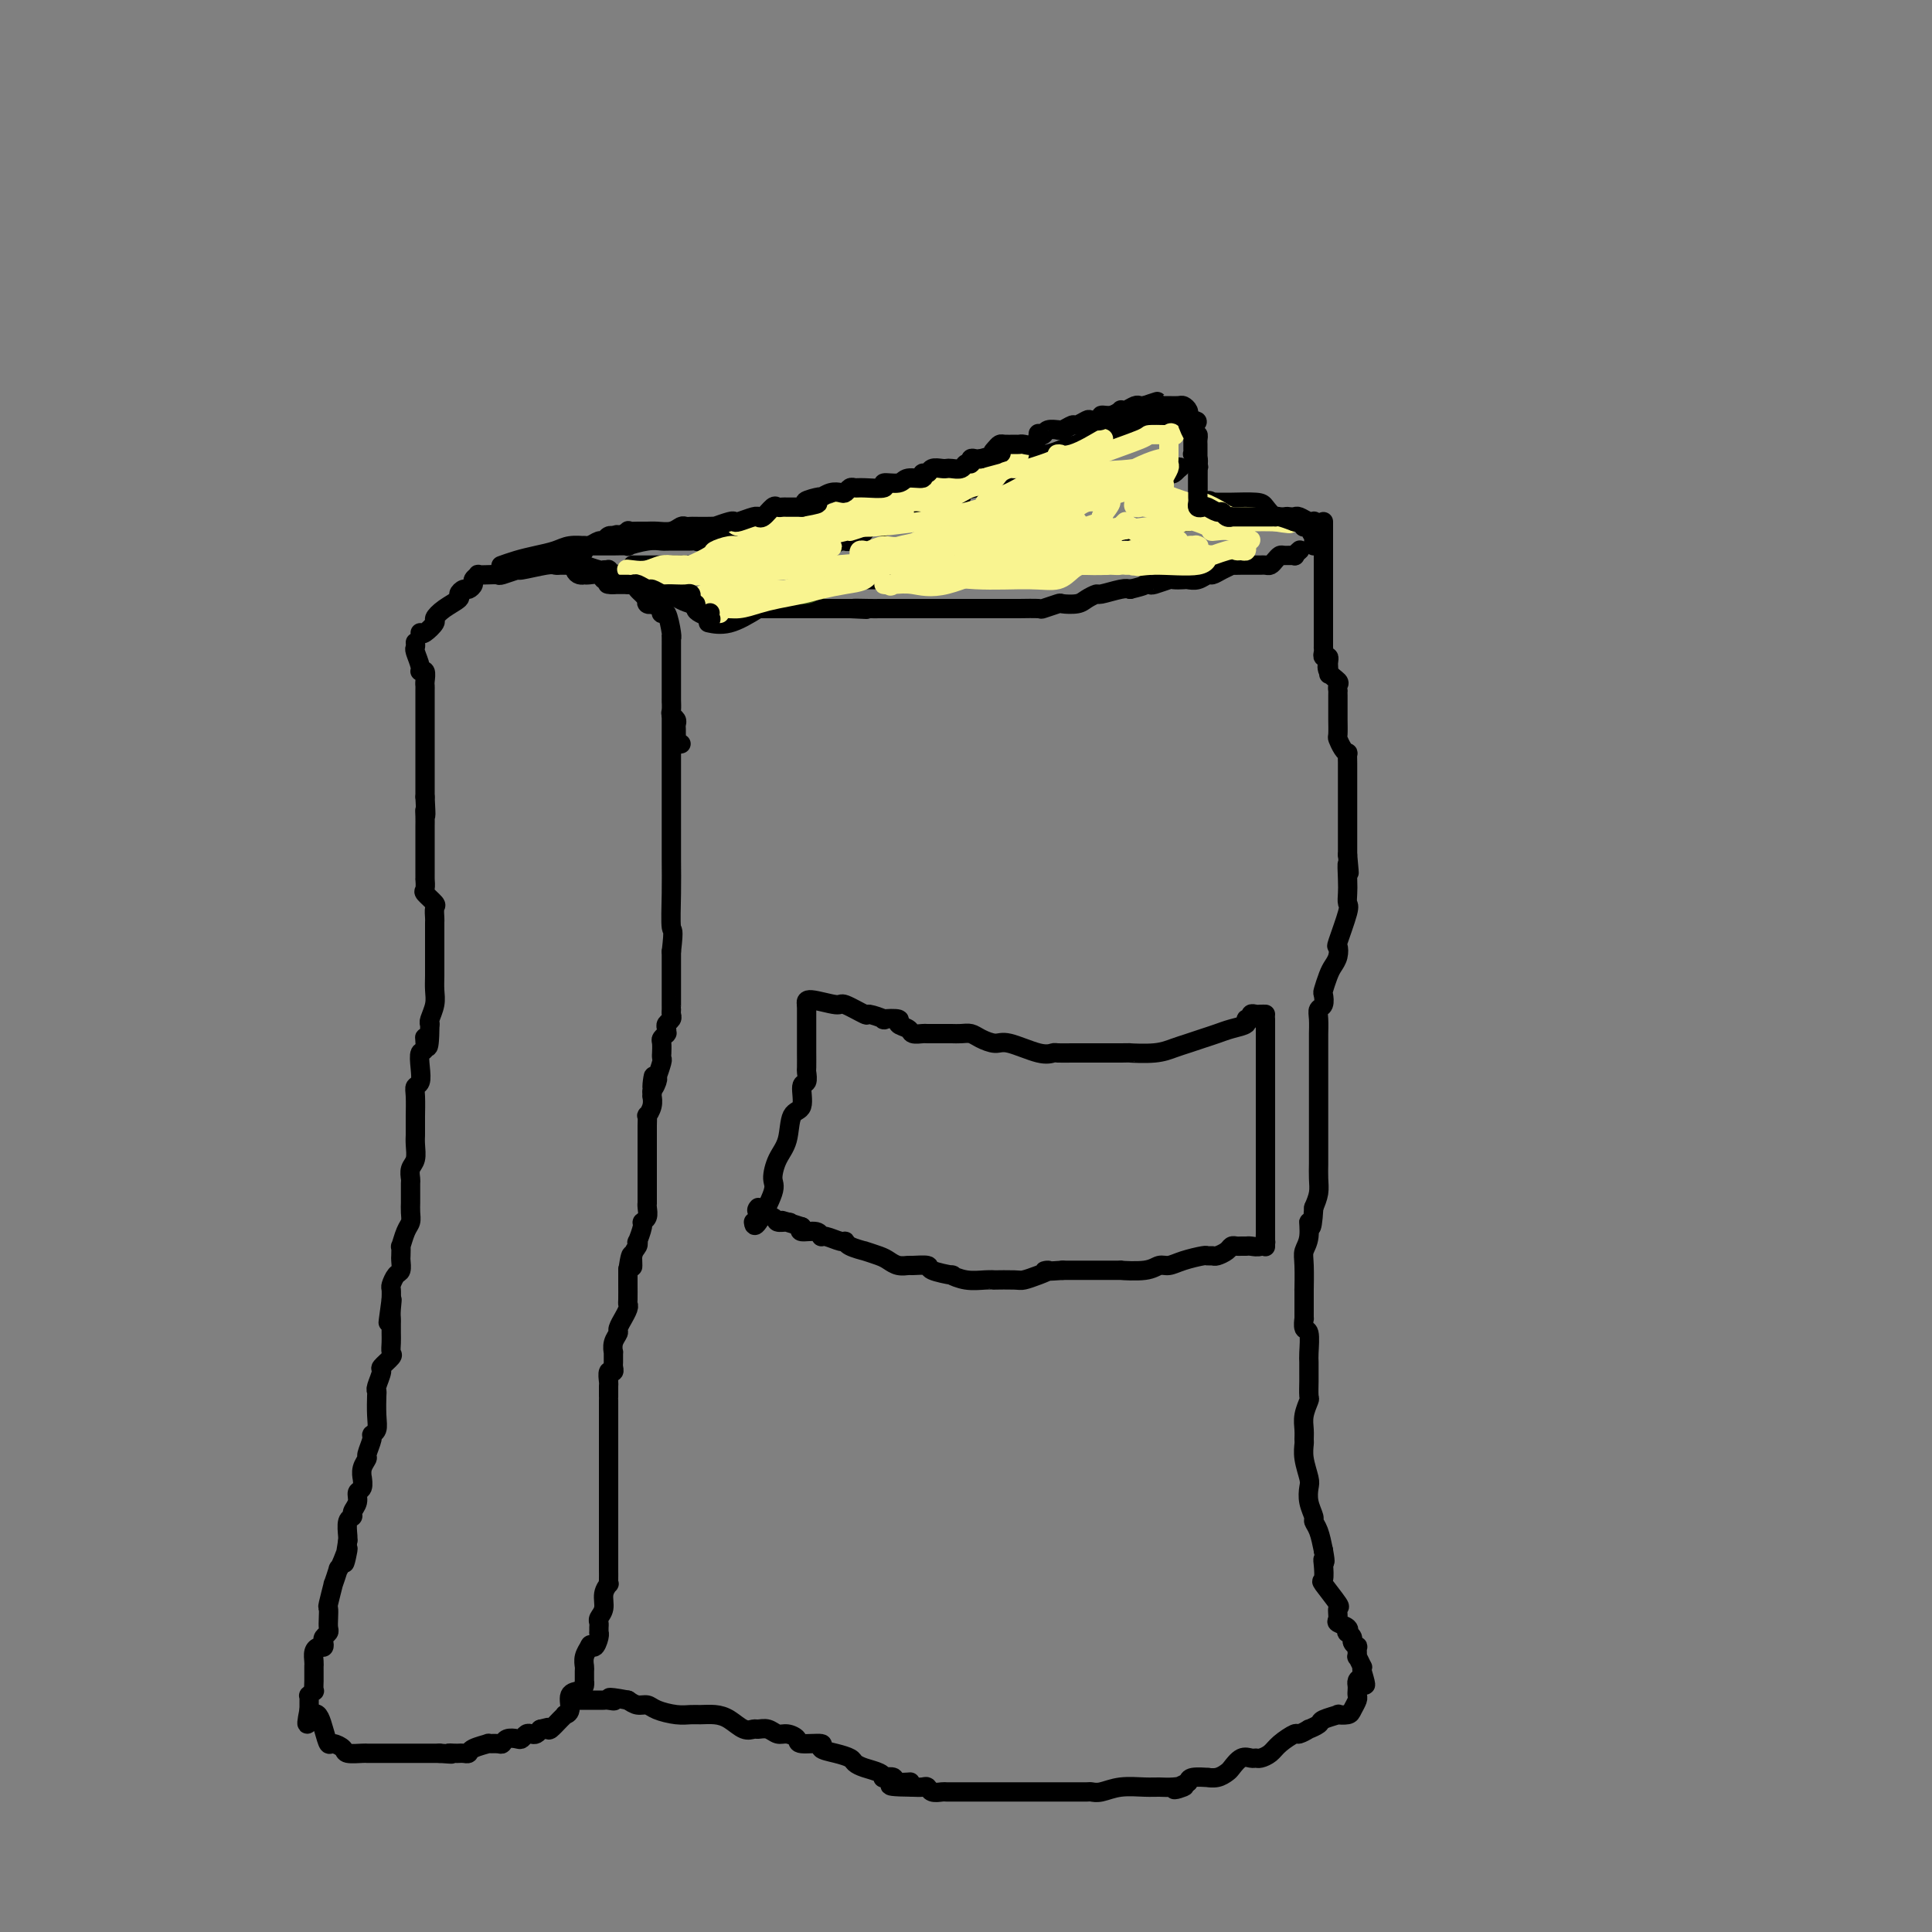 <svg viewBox='0 0 400 400' version='1.1' xmlns='http://www.w3.org/2000/svg' xmlns:xlink='http://www.w3.org/1999/xlink'><rect x="0" y="0" width="400" height="400" fill="#808080" stroke="none"/><g fill='none' stroke='#000000' stroke-width='4' stroke-linecap='round' stroke-linejoin='round'><path d='M87,131c0.187,0.208 0.373,0.417 1,0c0.627,-0.417 1.694,-1.459 2,-2c0.306,-0.541 -0.150,-0.580 0,-1c0.150,-0.420 0.904,-1.222 2,-2c1.096,-0.778 2.532,-1.532 3,-2c0.468,-0.468 -0.033,-0.650 0,-1c0.033,-0.350 0.602,-0.868 1,-1c0.398,-0.132 0.627,0.122 1,0c0.373,-0.122 0.890,-0.621 1,-1c0.110,-0.379 -0.188,-0.638 0,-1c0.188,-0.362 0.860,-0.828 1,-1c0.140,-0.172 -0.252,-0.050 0,0c0.252,0.050 1.149,0.029 2,0c0.851,-0.029 1.657,-0.064 2,0c0.343,0.064 0.224,0.227 1,0c0.776,-0.227 2.445,-0.846 3,-1c0.555,-0.154 -0.006,0.155 1,0c1.006,-0.155 3.579,-0.774 5,-1c1.421,-0.226 1.690,-0.061 2,0c0.310,0.061 0.660,0.016 1,0c0.340,-0.016 0.668,-0.004 1,0c0.332,0.004 0.666,0.001 1,0c0.334,-0.001 0.667,-0.001 1,0'/><path d='M119,117c3.248,-0.314 1.367,-0.098 1,0c-0.367,0.098 0.782,0.079 1,0c0.218,-0.079 -0.493,-0.218 0,0c0.493,0.218 2.189,0.794 3,1c0.811,0.206 0.737,0.041 1,0c0.263,-0.041 0.861,0.041 1,0c0.139,-0.041 -0.183,-0.204 0,0c0.183,0.204 0.871,0.777 1,1c0.129,0.223 -0.302,0.097 0,0c0.302,-0.097 1.338,-0.167 2,0c0.662,0.167 0.951,0.569 1,1c0.049,0.431 -0.141,0.890 0,1c0.141,0.110 0.612,-0.129 1,0c0.388,0.129 0.691,0.627 1,1c0.309,0.373 0.623,0.622 1,1c0.377,0.378 0.817,0.885 1,1c0.183,0.115 0.109,-0.162 0,0c-0.109,0.162 -0.253,0.762 0,1c0.253,0.238 0.903,0.115 1,0c0.097,-0.115 -0.358,-0.223 0,0c0.358,0.223 1.531,0.778 2,1c0.469,0.222 0.235,0.111 0,0'/><path d='M137,126c-0.083,0.534 -0.166,1.069 0,1c0.166,-0.069 0.580,-0.740 1,0c0.420,0.740 0.845,2.891 1,4c0.155,1.109 0.042,1.176 0,1c-0.042,-0.176 -0.011,-0.595 0,0c0.011,0.595 0.003,2.204 0,3c-0.003,0.796 -0.001,0.778 0,1c0.001,0.222 0.000,0.682 0,1c-0.000,0.318 -0.000,0.492 0,1c0.000,0.508 0.000,1.348 0,2c-0.000,0.652 -0.000,1.115 0,1c0.000,-0.115 0.000,-0.809 0,0c-0.000,0.809 -0.001,3.120 0,4c0.001,0.880 0.004,0.330 0,0c-0.004,-0.330 -0.015,-0.439 0,0c0.015,0.439 0.057,1.427 0,2c-0.057,0.573 -0.211,0.731 0,1c0.211,0.269 0.789,0.649 1,1c0.211,0.351 0.056,0.672 0,1c-0.056,0.328 -0.012,0.662 0,1c0.012,0.338 -0.007,0.678 0,1c0.007,0.322 0.040,0.625 0,1c-0.040,0.375 -0.154,0.821 0,1c0.154,0.179 0.577,0.089 1,0'/><path d='M86,133c0.033,0.391 0.065,0.783 0,1c-0.065,0.217 -0.228,0.261 0,1c0.228,0.739 0.846,2.173 1,3c0.154,0.827 -0.155,1.047 0,1c0.155,-0.047 0.774,-0.360 1,0c0.226,0.360 0.061,1.392 0,2c-0.061,0.608 -0.016,0.792 0,1c0.016,0.208 0.004,0.440 0,1c-0.004,0.560 -0.001,1.449 0,2c0.001,0.551 0.000,0.765 0,1c-0.000,0.235 -0.000,0.491 0,1c0.000,0.509 0.000,1.271 0,2c-0.000,0.729 -0.000,1.425 0,2c0.000,0.575 0.000,1.028 0,1c-0.000,-0.028 -0.000,-0.537 0,0c0.000,0.537 0.000,2.119 0,3c-0.000,0.881 -0.000,1.061 0,1c0.000,-0.061 0.000,-0.362 0,0c-0.000,0.362 -0.000,1.388 0,2c0.000,0.612 0.000,0.812 0,1c-0.000,0.188 -0.000,0.365 0,1c0.000,0.635 0.000,1.727 0,2c-0.000,0.273 -0.000,-0.273 0,0c0.000,0.273 0.000,1.364 0,2c-0.000,0.636 -0.000,0.818 0,1'/><path d='M88,165c0.309,5.599 0.083,3.598 0,3c-0.083,-0.598 -0.022,0.208 0,1c0.022,0.792 0.006,1.569 0,2c-0.006,0.431 -0.002,0.514 0,1c0.002,0.486 0.000,1.374 0,2c-0.000,0.626 -0.000,0.989 0,1c0.000,0.011 0.000,-0.332 0,0c-0.000,0.332 0.000,1.337 0,2c-0.000,0.663 -0.000,0.985 0,1c0.000,0.015 0.001,-0.276 0,0c-0.001,0.276 -0.002,1.119 0,2c0.002,0.881 0.008,1.798 0,2c-0.008,0.202 -0.030,-0.312 0,0c0.030,0.312 0.113,1.450 0,2c-0.113,0.550 -0.423,0.514 0,1c0.423,0.486 1.577,1.495 2,2c0.423,0.505 0.113,0.506 0,1c-0.113,0.494 -0.030,1.480 0,2c0.030,0.520 0.008,0.573 0,1c-0.008,0.427 -0.002,1.228 0,2c0.002,0.772 0.001,1.515 0,2c-0.001,0.485 -0.000,0.713 0,1c0.000,0.287 -0.000,0.632 0,1c0.000,0.368 0.001,0.758 0,1c-0.001,0.242 -0.004,0.334 0,1c0.004,0.666 0.015,1.905 0,3c-0.015,1.095 -0.056,2.046 0,3c0.056,0.954 0.207,1.911 0,3c-0.207,1.089 -0.774,2.311 -1,3c-0.226,0.689 -0.113,0.844 0,1'/><path d='M89,212c-0.088,7.835 -0.807,3.924 -1,3c-0.193,-0.924 0.141,1.139 0,2c-0.141,0.861 -0.756,0.522 -1,1c-0.244,0.478 -0.118,1.775 0,3c0.118,1.225 0.228,2.379 0,3c-0.228,0.621 -0.793,0.709 -1,1c-0.207,0.291 -0.055,0.784 0,2c0.055,1.216 0.015,3.154 0,4c-0.015,0.846 -0.003,0.601 0,1c0.003,0.399 -0.003,1.443 0,2c0.003,0.557 0.015,0.625 0,1c-0.015,0.375 -0.057,1.055 0,2c0.057,0.945 0.211,2.155 0,3c-0.211,0.845 -0.789,1.326 -1,2c-0.211,0.674 -0.057,1.542 0,2c0.057,0.458 0.015,0.507 0,1c-0.015,0.493 -0.003,1.431 0,2c0.003,0.569 -0.002,0.770 0,1c0.002,0.230 0.011,0.490 0,1c-0.011,0.510 -0.041,1.269 0,2c0.041,0.731 0.155,1.432 0,2c-0.155,0.568 -0.578,1.001 -1,2c-0.422,0.999 -0.845,2.562 -1,3c-0.155,0.438 -0.044,-0.249 0,0c0.044,0.249 0.022,1.433 0,2c-0.022,0.567 -0.044,0.518 0,1c0.044,0.482 0.156,1.494 0,2c-0.156,0.506 -0.578,0.507 -1,1c-0.422,0.493 -0.844,1.479 -1,2c-0.156,0.521 -0.044,0.577 0,1c0.044,0.423 0.022,1.211 0,2'/><path d='M81,269c-1.238,9.014 -0.332,3.048 0,1c0.332,-2.048 0.089,-0.179 0,1c-0.089,1.179 -0.024,1.668 0,2c0.024,0.332 0.009,0.508 0,1c-0.009,0.492 -0.010,1.302 0,2c0.010,0.698 0.032,1.284 0,2c-0.032,0.716 -0.117,1.561 0,2c0.117,0.439 0.438,0.471 0,1c-0.438,0.529 -1.634,1.554 -2,2c-0.366,0.446 0.098,0.314 0,1c-0.098,0.686 -0.757,2.190 -1,3c-0.243,0.810 -0.069,0.924 0,1c0.069,0.076 0.034,0.112 0,1c-0.034,0.888 -0.066,2.627 0,4c0.066,1.373 0.229,2.381 0,3c-0.229,0.619 -0.850,0.851 -1,1c-0.150,0.149 0.170,0.216 0,1c-0.170,0.784 -0.830,2.285 -1,3c-0.170,0.715 0.152,0.643 0,1c-0.152,0.357 -0.777,1.141 -1,2c-0.223,0.859 -0.045,1.791 0,2c0.045,0.209 -0.045,-0.305 0,0c0.045,0.305 0.223,1.430 0,2c-0.223,0.570 -0.848,0.584 -1,1c-0.152,0.416 0.170,1.232 0,2c-0.170,0.768 -0.830,1.488 -1,2c-0.170,0.512 0.151,0.817 0,1c-0.151,0.183 -0.772,0.245 -1,1c-0.228,0.755 -0.061,2.203 0,3c0.061,0.797 0.018,0.942 0,1c-0.018,0.058 -0.009,0.029 0,0'/><path d='M72,319c-1.349,8.103 -0.222,3.360 0,2c0.222,-1.360 -0.461,0.661 -1,2c-0.539,1.339 -0.933,1.995 -1,2c-0.067,0.005 0.192,-0.641 0,0c-0.192,0.641 -0.836,2.570 -1,3c-0.164,0.430 0.152,-0.638 0,0c-0.152,0.638 -0.772,2.983 -1,4c-0.228,1.017 -0.065,0.706 0,1c0.065,0.294 0.031,1.192 0,2c-0.031,0.808 -0.060,1.527 0,2c0.060,0.473 0.210,0.701 0,1c-0.210,0.299 -0.778,0.671 -1,1c-0.222,0.329 -0.098,0.617 0,1c0.098,0.383 0.170,0.862 0,1c-0.170,0.138 -0.581,-0.067 -1,0c-0.419,0.067 -0.844,0.404 -1,1c-0.156,0.596 -0.042,1.450 0,2c0.042,0.550 0.011,0.796 0,1c-0.011,0.204 -0.002,0.365 0,1c0.002,0.635 -0.003,1.743 0,2c0.003,0.257 0.015,-0.338 0,0c-0.015,0.338 -0.057,1.610 0,2c0.057,0.390 0.211,-0.103 0,0c-0.211,0.103 -0.789,0.801 -1,1c-0.211,0.199 -0.057,-0.101 0,0c0.057,0.101 0.015,0.604 0,1c-0.015,0.396 -0.004,0.685 0,1c0.004,0.315 0.002,0.658 0,1'/><path d='M64,354c-1.118,5.509 0.086,1.780 1,1c0.914,-0.780 1.538,1.388 2,3c0.462,1.612 0.761,2.666 1,3c0.239,0.334 0.417,-0.054 1,0c0.583,0.054 1.571,0.550 2,1c0.429,0.450 0.299,0.853 1,1c0.701,0.147 2.233,0.040 3,0c0.767,-0.040 0.770,-0.011 1,0c0.230,0.011 0.688,0.003 1,0c0.312,-0.003 0.478,-0.001 1,0c0.522,0.001 1.401,0.000 2,0c0.599,-0.000 0.920,-0.000 1,0c0.080,0.000 -0.081,0.000 0,0c0.081,-0.000 0.403,-0.000 1,0c0.597,0.000 1.471,0.000 2,0c0.529,-0.000 0.715,-0.000 1,0c0.285,0.000 0.668,0.000 1,0c0.332,-0.000 0.614,-0.000 1,0c0.386,0.000 0.878,0.000 1,0c0.122,-0.000 -0.125,-0.000 0,0c0.125,0.000 0.621,0.000 1,0c0.379,-0.000 0.640,-0.000 1,0c0.360,0.000 0.817,0.000 1,0c0.183,-0.000 0.091,-0.000 0,0'/><path d='M91,363c3.966,0.309 2.383,0.083 2,0c-0.383,-0.083 0.436,-0.022 1,0c0.564,0.022 0.873,0.007 1,0c0.127,-0.007 0.073,-0.005 0,0c-0.073,0.005 -0.165,0.012 0,0c0.165,-0.012 0.589,-0.041 1,0c0.411,0.041 0.810,0.154 1,0c0.190,-0.154 0.169,-0.576 1,-1c0.831,-0.424 2.512,-0.849 3,-1c0.488,-0.151 -0.216,-0.027 0,0c0.216,0.027 1.353,-0.044 2,0c0.647,0.044 0.803,0.204 1,0c0.197,-0.204 0.434,-0.773 1,-1c0.566,-0.227 1.461,-0.113 2,0c0.539,0.113 0.722,0.224 1,0c0.278,-0.224 0.652,-0.782 1,-1c0.348,-0.218 0.671,-0.097 1,0c0.329,0.097 0.666,0.171 1,0c0.334,-0.171 0.667,-0.585 1,-1'/><path d='M112,358c3.197,-0.766 0.689,-0.181 0,0c-0.689,0.181 0.441,-0.042 1,0c0.559,0.042 0.546,0.350 1,0c0.454,-0.350 1.374,-1.358 2,-2c0.626,-0.642 0.959,-0.917 1,-1c0.041,-0.083 -0.210,0.028 0,0c0.210,-0.028 0.879,-0.194 1,-1c0.121,-0.806 -0.307,-2.253 0,-3c0.307,-0.747 1.350,-0.796 2,-1c0.650,-0.204 0.906,-0.565 1,-1c0.094,-0.435 0.024,-0.945 0,-1c-0.024,-0.055 -0.003,0.346 0,0c0.003,-0.346 -0.013,-1.438 0,-2c0.013,-0.562 0.055,-0.594 0,-1c-0.055,-0.406 -0.207,-1.186 0,-2c0.207,-0.814 0.773,-1.661 1,-2c0.227,-0.339 0.113,-0.169 0,0'/><path d='M122,341c0.320,-1.133 0.622,0.033 1,0c0.378,-0.033 0.834,-1.266 1,-2c0.166,-0.734 0.043,-0.970 0,-1c-0.043,-0.030 -0.008,0.144 0,0c0.008,-0.144 -0.013,-0.608 0,-1c0.013,-0.392 0.060,-0.711 0,-1c-0.060,-0.289 -0.226,-0.546 0,-1c0.226,-0.454 0.845,-1.104 1,-2c0.155,-0.896 -0.155,-2.037 0,-3c0.155,-0.963 0.773,-1.748 1,-2c0.227,-0.252 0.061,0.031 0,0c-0.061,-0.031 -0.016,-0.374 0,-1c0.016,-0.626 0.004,-1.534 0,-2c-0.004,-0.466 -0.001,-0.491 0,-1c0.001,-0.509 0.000,-1.502 0,-2c-0.000,-0.498 -0.000,-0.499 0,-1c0.000,-0.501 0.000,-1.500 0,-2c-0.000,-0.500 -0.000,-0.500 0,-1c0.000,-0.500 0.000,-1.500 0,-2c-0.000,-0.500 -0.000,-0.500 0,-1c0.000,-0.500 0.000,-1.499 0,-2c-0.000,-0.501 -0.000,-0.503 0,-1c0.000,-0.497 0.000,-1.490 0,-2c-0.000,-0.510 -0.000,-0.539 0,-1c0.000,-0.461 0.000,-1.356 0,-2c-0.000,-0.644 -0.000,-1.039 0,-1c0.000,0.039 0.000,0.510 0,0c-0.000,-0.510 -0.000,-2.003 0,-3c0.000,-0.997 0.000,-1.499 0,-2'/><path d='M126,301c0.000,-4.428 0.000,-2.500 0,-2c-0.000,0.500 -0.000,-0.430 0,-1c0.000,-0.570 0.000,-0.779 0,-1c-0.000,-0.221 -0.000,-0.454 0,-1c0.000,-0.546 0.000,-1.407 0,-2c-0.000,-0.593 -0.000,-0.920 0,-1c0.000,-0.080 0.000,0.086 0,0c-0.000,-0.086 -0.000,-0.422 0,-1c0.000,-0.578 0.000,-1.396 0,-2c-0.000,-0.604 -0.001,-0.993 0,-1c0.001,-0.007 0.004,0.367 0,0c-0.004,-0.367 -0.015,-1.475 0,-2c0.015,-0.525 0.057,-0.468 0,-1c-0.057,-0.532 -0.211,-1.653 0,-2c0.211,-0.347 0.789,0.080 1,0c0.211,-0.080 0.055,-0.668 0,-1c-0.055,-0.332 -0.011,-0.408 0,-1c0.011,-0.592 -0.012,-1.701 0,-2c0.012,-0.299 0.060,0.213 0,0c-0.060,-0.213 -0.227,-1.152 0,-2c0.227,-0.848 0.849,-1.607 1,-2c0.151,-0.393 -0.170,-0.420 0,-1c0.170,-0.580 0.830,-1.711 1,-2c0.170,-0.289 -0.151,0.266 0,0c0.151,-0.266 0.772,-1.351 1,-2c0.228,-0.649 0.061,-0.861 0,-1c-0.061,-0.139 -0.016,-0.206 0,-1c0.016,-0.794 0.004,-2.316 0,-3c-0.004,-0.684 -0.001,-0.530 0,-1c0.001,-0.470 0.000,-1.563 0,-2c-0.000,-0.437 -0.000,-0.219 0,0'/><path d='M130,263c0.861,-6.011 1.014,-2.039 1,-1c-0.014,1.039 -0.196,-0.857 0,-2c0.196,-1.143 0.769,-1.535 1,-2c0.231,-0.465 0.118,-1.002 0,-1c-0.118,0.002 -0.242,0.544 0,0c0.242,-0.544 0.849,-2.174 1,-3c0.151,-0.826 -0.156,-0.846 0,-1c0.156,-0.154 0.774,-0.440 1,-1c0.226,-0.560 0.061,-1.393 0,-2c-0.061,-0.607 -0.016,-0.988 0,-1c0.016,-0.012 0.004,0.343 0,0c-0.004,-0.343 -0.001,-1.386 0,-2c0.001,-0.614 0.000,-0.799 0,-1c-0.000,-0.201 -0.000,-0.416 0,-1c0.000,-0.584 0.000,-1.536 0,-2c-0.000,-0.464 -0.000,-0.439 0,-1c0.000,-0.561 0.000,-1.709 0,-2c-0.000,-0.291 -0.000,0.273 0,0c0.000,-0.273 0.000,-1.383 0,-2c-0.000,-0.617 -0.000,-0.741 0,-1c0.000,-0.259 0.000,-0.652 0,-1c-0.000,-0.348 -0.001,-0.652 0,-1c0.001,-0.348 0.004,-0.740 0,-1c-0.004,-0.260 -0.015,-0.389 0,-1c0.015,-0.611 0.057,-1.704 0,-2c-0.057,-0.296 -0.211,0.205 0,0c0.211,-0.205 0.789,-1.117 1,-2c0.211,-0.883 0.057,-1.738 0,-2c-0.057,-0.262 -0.016,0.068 0,0c0.016,-0.068 0.008,-0.534 0,-1'/><path d='M135,226c0.714,-5.909 -0.001,-2.182 0,-1c0.001,1.182 0.718,-0.179 1,-1c0.282,-0.821 0.128,-1.100 0,-1c-0.128,0.100 -0.231,0.579 0,0c0.231,-0.579 0.794,-2.214 1,-3c0.206,-0.786 0.054,-0.721 0,-1c-0.054,-0.279 -0.011,-0.902 0,-1c0.011,-0.098 -0.011,0.327 0,0c0.011,-0.327 0.055,-1.407 0,-2c-0.055,-0.593 -0.211,-0.698 0,-1c0.211,-0.302 0.788,-0.802 1,-1c0.212,-0.198 0.061,-0.094 0,0c-0.061,0.094 -0.030,0.180 0,0c0.030,-0.180 0.061,-0.625 0,-1c-0.061,-0.375 -0.212,-0.679 0,-1c0.212,-0.321 0.789,-0.657 1,-1c0.211,-0.343 0.057,-0.691 0,-1c-0.057,-0.309 -0.015,-0.578 0,-1c0.015,-0.422 0.004,-0.998 0,-1c-0.004,-0.002 -0.001,0.571 0,0c0.001,-0.571 0.000,-2.287 0,-3c-0.000,-0.713 -0.000,-0.425 0,-1c0.000,-0.575 0.000,-2.013 0,-3c-0.000,-0.987 -0.000,-1.522 0,-2c0.000,-0.478 0.000,-0.898 0,-1c-0.000,-0.102 -0.000,0.114 0,0c0.000,-0.114 0.000,-0.557 0,-1'/><path d='M139,197c0.619,-5.281 0.166,-3.984 0,-5c-0.166,-1.016 -0.044,-4.345 0,-7c0.044,-2.655 0.012,-4.635 0,-7c-0.012,-2.365 -0.003,-5.114 0,-6c0.003,-0.886 0.001,0.092 0,0c-0.001,-0.092 -0.000,-1.255 0,-2c0.000,-0.745 0.000,-1.074 0,-1c-0.000,0.074 -0.000,0.549 0,0c0.000,-0.549 0.000,-2.122 0,-3c-0.000,-0.878 -0.000,-1.061 0,-1c0.000,0.061 0.000,0.364 0,0c-0.000,-0.364 -0.000,-1.397 0,-2c0.000,-0.603 0.000,-0.777 0,-1c-0.000,-0.223 -0.000,-0.494 0,-1c0.000,-0.506 0.000,-1.248 0,-2c-0.000,-0.752 -0.000,-1.516 0,-2c0.000,-0.484 0.000,-0.689 0,-1c-0.000,-0.311 -0.000,-0.727 0,-1c0.000,-0.273 0.000,-0.401 0,-1c-0.000,-0.599 -0.000,-1.667 0,-2c0.000,-0.333 0.000,0.069 0,0c-0.000,-0.069 -0.000,-0.611 0,-1c0.000,-0.389 0.000,-0.626 0,-1c-0.000,-0.374 -0.000,-0.885 0,-1c0.000,-0.115 0.000,0.165 0,0c0.000,-0.165 0.000,-0.775 0,-1c0.000,-0.225 0.000,-0.064 0,0c0.000,0.064 0.000,0.032 0,0'/><path d='M135,124c0.838,-0.424 1.676,-0.847 2,-1c0.324,-0.153 0.134,-0.034 0,0c-0.134,0.034 -0.211,-0.015 0,0c0.211,0.015 0.710,0.095 1,0c0.290,-0.095 0.370,-0.365 1,0c0.630,0.365 1.810,1.366 4,2c2.190,0.634 5.388,0.902 7,1c1.612,0.098 1.636,0.026 2,0c0.364,-0.026 1.067,-0.007 2,0c0.933,0.007 2.096,0.002 3,0c0.904,-0.002 1.551,-0.001 2,0c0.449,0.001 0.702,0.000 1,0c0.298,-0.000 0.641,-0.000 1,0c0.359,0.000 0.734,0.000 1,0c0.266,-0.000 0.424,-0.000 1,0c0.576,0.000 1.572,0.000 2,0c0.428,-0.000 0.289,-0.000 1,0c0.711,0.000 2.273,0.000 3,0c0.727,-0.000 0.617,-0.000 1,0c0.383,0.000 1.257,0.000 2,0c0.743,-0.000 1.355,-0.000 2,0c0.645,0.000 1.322,0.000 2,0'/><path d='M176,126c6.413,0.309 1.944,0.083 1,0c-0.944,-0.083 1.635,-0.022 3,0c1.365,0.022 1.515,0.006 2,0c0.485,-0.006 1.305,-0.002 2,0c0.695,0.002 1.264,0.000 2,0c0.736,-0.000 1.637,-0.000 2,0c0.363,0.000 0.187,0.000 1,0c0.813,-0.000 2.615,-0.000 3,0c0.385,0.000 -0.646,0.000 0,0c0.646,-0.000 2.970,-0.000 4,0c1.030,0.000 0.767,-0.000 1,0c0.233,0.000 0.964,0.000 2,0c1.036,-0.000 2.379,-0.000 3,0c0.621,0.000 0.520,0.000 1,0c0.480,-0.000 1.541,-0.000 2,0c0.459,0.000 0.316,0.001 1,0c0.684,-0.001 2.194,-0.004 3,0c0.806,0.004 0.907,0.015 2,0c1.093,-0.015 3.178,-0.056 4,0c0.822,0.056 0.380,0.208 1,0c0.620,-0.208 2.303,-0.778 3,-1c0.697,-0.222 0.407,-0.097 1,0c0.593,0.097 2.067,0.166 3,0c0.933,-0.166 1.325,-0.567 2,-1c0.675,-0.433 1.635,-0.900 2,-1c0.365,-0.100 0.137,0.165 1,0c0.863,-0.165 2.818,-0.762 4,-1c1.182,-0.238 1.591,-0.119 2,0'/><path d='M234,122c3.562,-0.841 2.967,-0.943 3,-1c0.033,-0.057 0.695,-0.068 1,0c0.305,0.068 0.252,0.214 1,0c0.748,-0.214 2.297,-0.788 3,-1c0.703,-0.212 0.559,-0.061 1,0c0.441,0.061 1.465,0.031 2,0c0.535,-0.031 0.579,-0.064 1,0c0.421,0.064 1.217,0.224 2,0c0.783,-0.224 1.553,-0.830 2,-1c0.447,-0.170 0.572,0.098 1,0c0.428,-0.098 1.160,-0.562 2,-1c0.840,-0.438 1.787,-0.849 2,-1c0.213,-0.151 -0.308,-0.040 0,0c0.308,0.040 1.444,0.011 2,0c0.556,-0.011 0.530,-0.002 1,0c0.470,0.002 1.435,-0.002 2,0c0.565,0.002 0.729,0.011 1,0c0.271,-0.011 0.649,-0.041 1,0c0.351,0.041 0.676,0.154 1,0c0.324,-0.154 0.646,-0.576 1,-1c0.354,-0.424 0.740,-0.849 1,-1c0.260,-0.151 0.396,-0.027 1,0c0.604,0.027 1.677,-0.044 2,0c0.323,0.044 -0.105,0.204 0,0c0.105,-0.204 0.744,-0.773 1,-1c0.256,-0.227 0.128,-0.114 0,0'/><path d='M104,117c-0.246,0.089 -0.492,0.178 0,0c0.492,-0.178 1.723,-0.622 3,-1c1.277,-0.378 2.601,-0.690 4,-1c1.399,-0.310 2.872,-0.619 4,-1c1.128,-0.381 1.911,-0.834 3,-1c1.089,-0.166 2.485,-0.044 3,0c0.515,0.044 0.150,0.012 0,0c-0.150,-0.012 -0.086,-0.002 1,0c1.086,0.002 3.193,-0.003 4,0c0.807,0.003 0.314,0.015 1,0c0.686,-0.015 2.552,-0.057 3,0c0.448,0.057 -0.520,0.211 0,0c0.520,-0.211 2.530,-0.789 4,-1c1.470,-0.211 2.400,-0.054 3,0c0.600,0.054 0.871,0.007 2,0c1.129,-0.007 3.116,0.027 4,0c0.884,-0.027 0.664,-0.115 1,0c0.336,0.115 1.230,0.433 3,0c1.770,-0.433 4.418,-1.618 6,-2c1.582,-0.382 2.097,0.037 3,0c0.903,-0.037 2.193,-0.531 3,-1c0.807,-0.469 1.132,-0.912 2,-1c0.868,-0.088 2.280,0.181 3,0c0.720,-0.181 0.750,-0.811 2,-1c1.250,-0.189 3.721,0.065 5,0c1.279,-0.065 1.365,-0.447 2,-1c0.635,-0.553 1.817,-1.276 3,-2'/><path d='M176,104c5.147,-1.256 3.515,-0.396 3,0c-0.515,0.396 0.088,0.327 1,0c0.912,-0.327 2.132,-0.911 3,-1c0.868,-0.089 1.382,0.316 2,0c0.618,-0.316 1.338,-1.353 2,-2c0.662,-0.647 1.265,-0.904 2,-1c0.735,-0.096 1.603,-0.030 2,0c0.397,0.030 0.324,0.023 1,0c0.676,-0.023 2.101,-0.063 3,0c0.899,0.063 1.271,0.228 2,0c0.729,-0.228 1.814,-0.849 2,-1c0.186,-0.151 -0.526,0.170 0,0c0.526,-0.170 2.291,-0.829 3,-1c0.709,-0.171 0.361,0.147 1,0c0.639,-0.147 2.265,-0.760 3,-1c0.735,-0.240 0.577,-0.106 1,0c0.423,0.106 1.425,0.183 2,0c0.575,-0.183 0.724,-0.626 1,-1c0.276,-0.374 0.680,-0.677 2,-1c1.320,-0.323 3.557,-0.665 5,-1c1.443,-0.335 2.093,-0.664 3,-1c0.907,-0.336 2.069,-0.678 3,-1c0.931,-0.322 1.629,-0.622 2,-1c0.371,-0.378 0.414,-0.832 1,-1c0.586,-0.168 1.713,-0.048 2,0c0.287,0.048 -0.267,0.024 0,0c0.267,-0.024 1.353,-0.048 2,0c0.647,0.048 0.854,0.167 1,0c0.146,-0.167 0.232,-0.622 1,-1c0.768,-0.378 2.220,-0.679 3,-1c0.780,-0.321 0.890,-0.660 1,-1'/><path d='M236,87c9.499,-2.630 3.245,-0.705 1,0c-2.245,0.705 -0.483,0.189 1,0c1.483,-0.189 2.687,-0.051 3,0c0.313,0.051 -0.266,0.014 0,0c0.266,-0.014 1.377,-0.004 2,0c0.623,0.004 0.759,0.001 1,0c0.241,-0.001 0.587,-0.000 1,0c0.413,0.000 0.894,0.000 1,0c0.106,-0.000 -0.164,-0.000 0,0c0.164,0.000 0.761,0.000 1,0c0.239,-0.000 0.119,-0.000 0,0'/><path d='M247,87c1.702,0.183 0.456,0.640 0,1c-0.456,0.360 -0.122,0.621 0,1c0.122,0.379 0.033,0.875 0,1c-0.033,0.125 -0.008,-0.120 0,0c0.008,0.120 0.001,0.606 0,1c-0.001,0.394 0.003,0.697 0,1c-0.003,0.303 -0.015,0.606 0,1c0.015,0.394 0.057,0.879 0,1c-0.057,0.121 -0.211,-0.123 0,0c0.211,0.123 0.789,0.611 1,1c0.211,0.389 0.057,0.678 0,1c-0.057,0.322 -0.015,0.677 0,1c0.015,0.323 0.004,0.615 0,1c-0.004,0.385 -0.001,0.862 0,1c0.001,0.138 0.001,-0.064 0,0c-0.001,0.064 -0.001,0.395 0,1c0.001,0.605 0.003,1.482 0,2c-0.003,0.518 -0.012,0.675 0,1c0.012,0.325 0.044,0.819 0,1c-0.044,0.181 -0.166,0.049 0,0c0.166,-0.049 0.619,-0.014 1,0c0.381,0.014 0.691,0.007 1,0'/><path d='M250,104c0.400,2.630 -0.100,0.705 0,0c0.100,-0.705 0.800,-0.189 1,0c0.200,0.189 -0.101,0.050 0,0c0.101,-0.050 0.604,-0.012 1,0c0.396,0.012 0.686,-0.003 1,0c0.314,0.003 0.651,0.025 2,0c1.349,-0.025 3.709,-0.098 5,0c1.291,0.098 1.512,0.366 2,1c0.488,0.634 1.243,1.633 2,2c0.757,0.367 1.516,0.102 2,0c0.484,-0.102 0.694,-0.041 1,0c0.306,0.041 0.709,0.063 1,0c0.291,-0.063 0.470,-0.210 1,0c0.530,0.210 1.410,0.778 2,1c0.590,0.222 0.890,0.098 1,0c0.110,-0.098 0.032,-0.171 0,0c-0.032,0.171 -0.016,0.585 0,1'/><path d='M272,109c3.403,0.951 0.912,0.829 0,1c-0.912,0.171 -0.244,0.634 0,1c0.244,0.366 0.065,0.634 0,1c-0.065,0.366 -0.018,0.829 0,1c0.018,0.171 0.005,0.049 0,0c-0.005,-0.049 -0.003,-0.024 0,0'/><path d='M131,117c0.889,0.000 1.778,0.000 3,0c1.222,-0.000 2.778,-0.000 4,0c1.222,0.000 2.110,0.000 3,0c0.890,-0.000 1.781,-0.000 2,0c0.219,0.000 -0.234,0.000 0,0c0.234,-0.000 1.156,-0.000 2,0c0.844,0.000 1.611,0.001 2,0c0.389,-0.001 0.399,-0.004 1,0c0.601,0.004 1.792,0.015 3,0c1.208,-0.015 2.435,-0.055 3,0c0.565,0.055 0.470,0.207 1,0c0.530,-0.207 1.686,-0.772 2,-1c0.314,-0.228 -0.214,-0.117 0,0c0.214,0.117 1.169,0.242 2,0c0.831,-0.242 1.537,-0.850 2,-1c0.463,-0.150 0.682,0.157 1,0c0.318,-0.157 0.734,-0.778 1,-1c0.266,-0.222 0.382,-0.045 1,0c0.618,0.045 1.738,-0.040 2,0c0.262,0.040 -0.332,0.207 0,0c0.332,-0.207 1.592,-0.788 2,-1c0.408,-0.212 -0.035,-0.057 0,0c0.035,0.057 0.548,0.015 1,0c0.452,-0.015 0.843,-0.004 1,0c0.157,0.004 0.078,0.002 0,0'/><path d='M170,113c6.206,-0.845 2.223,-0.959 1,-1c-1.223,-0.041 0.316,-0.010 1,0c0.684,0.010 0.512,-0.001 1,0c0.488,0.001 1.636,0.016 2,0c0.364,-0.016 -0.056,-0.061 0,0c0.056,0.061 0.589,0.227 1,0c0.411,-0.227 0.701,-0.848 1,-1c0.299,-0.152 0.606,0.165 1,0c0.394,-0.165 0.875,-0.814 1,-1c0.125,-0.186 -0.107,0.090 0,0c0.107,-0.090 0.554,-0.545 1,-1'/><path d='M180,109c1.726,-0.614 1.040,-0.149 1,0c-0.040,0.149 0.565,-0.016 1,0c0.435,0.016 0.699,0.215 1,0c0.301,-0.215 0.640,-0.842 1,-1c0.360,-0.158 0.740,0.154 1,0c0.260,-0.154 0.398,-0.773 1,-1c0.602,-0.227 1.666,-0.061 2,0c0.334,0.061 -0.064,0.016 0,0c0.064,-0.016 0.590,-0.005 1,0c0.410,0.005 0.705,0.002 1,0'/><path d='M190,107c1.713,-0.548 0.997,-0.917 1,-1c0.003,-0.083 0.725,0.121 1,0c0.275,-0.121 0.101,-0.569 0,-1c-0.101,-0.431 -0.131,-0.847 0,-1c0.131,-0.153 0.421,-0.044 1,0c0.579,0.044 1.445,0.023 2,0c0.555,-0.023 0.799,-0.048 1,0c0.201,0.048 0.361,0.171 1,0c0.639,-0.171 1.759,-0.634 2,-1c0.241,-0.366 -0.396,-0.634 0,-1c0.396,-0.366 1.827,-0.830 3,-1c1.173,-0.170 2.090,-0.046 4,0c1.910,0.046 4.815,0.012 6,0c1.185,-0.012 0.650,-0.003 1,0c0.350,0.003 1.587,0.001 2,0c0.413,-0.001 0.004,-0.000 0,0c-0.004,0.000 0.397,0.000 1,0c0.603,-0.000 1.407,-0.000 2,0c0.593,0.000 0.975,0.000 1,0c0.025,-0.000 -0.306,-0.000 0,0c0.306,0.000 1.248,0.000 2,0c0.752,-0.000 1.315,-0.000 2,0c0.685,0.000 1.493,0.000 2,0c0.507,-0.000 0.713,-0.000 1,0c0.287,0.000 0.653,0.000 1,0c0.347,-0.000 0.673,-0.000 1,0'/><path d='M228,101c4.222,-0.000 1.775,-0.000 1,0c-0.775,0.000 0.120,0.001 1,0c0.880,-0.001 1.745,-0.004 2,0c0.255,0.004 -0.101,0.016 0,0c0.101,-0.016 0.657,-0.061 1,0c0.343,0.061 0.472,0.227 1,0c0.528,-0.227 1.455,-0.846 2,-1c0.545,-0.154 0.706,0.156 1,0c0.294,-0.156 0.719,-0.777 1,-1c0.281,-0.223 0.418,-0.046 1,0c0.582,0.046 1.609,-0.039 2,0c0.391,0.039 0.147,0.203 0,0c-0.147,-0.203 -0.197,-0.773 0,-1c0.197,-0.227 0.640,-0.112 1,0c0.360,0.112 0.635,0.223 1,0c0.365,-0.223 0.818,-0.778 1,-1c0.182,-0.222 0.091,-0.111 0,0'/><path d='M244,97c1.600,-0.622 -2.400,-0.178 -4,0c-1.600,0.178 -0.800,0.089 0,0'/><path d='M147,129c-0.311,-0.066 -0.621,-0.132 0,0c0.621,0.132 2.174,0.464 4,0c1.826,-0.464 3.926,-1.722 6,-3c2.074,-1.278 4.122,-2.576 5,-3c0.878,-0.424 0.586,0.026 1,0c0.414,-0.026 1.535,-0.529 2,-1c0.465,-0.471 0.275,-0.911 1,-1c0.725,-0.089 2.365,0.172 3,0c0.635,-0.172 0.267,-0.778 1,-1c0.733,-0.222 2.569,-0.059 3,0c0.431,0.059 -0.541,0.016 0,0c0.541,-0.016 2.597,-0.004 4,0c1.403,0.004 2.155,0.001 3,0c0.845,-0.001 1.784,0.002 3,0c1.216,-0.002 2.711,-0.008 4,0c1.289,0.008 2.374,0.031 3,0c0.626,-0.031 0.793,-0.117 2,0c1.207,0.117 3.456,0.436 5,0c1.544,-0.436 2.385,-1.626 3,-2c0.615,-0.374 1.004,0.069 2,0c0.996,-0.069 2.599,-0.649 4,-1c1.401,-0.351 2.599,-0.471 3,-1c0.401,-0.529 0.005,-1.465 0,-2c-0.005,-0.535 0.380,-0.669 1,-1c0.620,-0.331 1.474,-0.859 2,-1c0.526,-0.141 0.724,0.106 1,0c0.276,-0.106 0.631,-0.564 1,-1c0.369,-0.436 0.753,-0.848 1,-1c0.247,-0.152 0.356,-0.043 1,0c0.644,0.043 1.822,0.022 3,0'/><path d='M219,110c3.313,-1.547 0.597,-0.415 0,0c-0.597,0.415 0.927,0.111 2,0c1.073,-0.111 1.695,-0.030 2,0c0.305,0.030 0.293,0.008 1,0c0.707,-0.008 2.132,-0.002 3,0c0.868,0.002 1.180,-0.000 1,0c-0.180,0.000 -0.853,0.002 0,0c0.853,-0.002 3.230,-0.008 4,0c0.770,0.008 -0.069,0.030 0,0c0.069,-0.030 1.045,-0.113 2,0c0.955,0.113 1.890,0.422 3,0c1.110,-0.422 2.395,-1.576 3,-2c0.605,-0.424 0.529,-0.117 1,0c0.471,0.117 1.489,0.045 2,0c0.511,-0.045 0.515,-0.065 1,0c0.485,0.065 1.449,0.213 2,0c0.551,-0.213 0.687,-0.788 1,-1c0.313,-0.212 0.804,-0.061 1,0c0.196,0.061 0.098,0.030 0,0'/><path d='M274,108c0.000,0.331 0.000,0.663 0,1c0.000,0.337 0.000,0.681 0,1c0.000,0.319 0.000,0.614 0,1c0.000,0.386 0.000,0.862 0,1c0.000,0.138 0.000,-0.064 0,0c0.000,0.064 -0.000,0.393 0,1c0.000,0.607 0.000,1.493 0,2c-0.000,0.507 -0.000,0.634 0,1c0.000,0.366 0.000,0.972 0,1c-0.000,0.028 -0.000,-0.520 0,0c0.000,0.520 0.000,2.110 0,3c-0.000,0.890 -0.000,1.082 0,1c0.000,-0.082 0.000,-0.438 0,0c-0.000,0.438 -0.000,1.670 0,2c0.000,0.330 0.000,-0.241 0,0c-0.000,0.241 -0.000,1.294 0,2c0.000,0.706 0.000,1.065 0,1c-0.000,-0.065 -0.000,-0.554 0,0c0.000,0.554 0.000,2.152 0,3c-0.000,0.848 -0.000,0.947 0,1c0.000,0.053 0.000,0.060 0,0c-0.000,-0.060 -0.000,-0.189 0,0c0.000,0.189 0.000,0.694 0,1c-0.000,0.306 -0.001,0.412 0,1c0.001,0.588 0.004,1.660 0,2c-0.004,0.340 -0.015,-0.050 0,0c0.015,0.050 0.056,0.539 0,1c-0.056,0.461 -0.207,0.893 0,1c0.207,0.107 0.774,-0.112 1,0c0.226,0.112 0.113,0.556 0,1'/><path d='M275,137c0.187,4.682 0.155,1.885 0,1c-0.155,-0.885 -0.434,0.140 0,1c0.434,0.860 1.580,1.553 2,2c0.420,0.447 0.112,0.648 0,1c-0.112,0.352 -0.030,0.853 0,1c0.030,0.147 0.008,-0.062 0,0c-0.008,0.062 -0.002,0.396 0,1c0.002,0.604 0.001,1.479 0,2c-0.001,0.521 -0.001,0.688 0,1c0.001,0.312 0.003,0.770 0,1c-0.003,0.230 -0.011,0.234 0,1c0.011,0.766 0.041,2.295 0,3c-0.041,0.705 -0.155,0.587 0,1c0.155,0.413 0.577,1.357 1,2c0.423,0.643 0.845,0.984 1,1c0.155,0.016 0.041,-0.295 0,0c-0.041,0.295 -0.011,1.196 0,2c0.011,0.804 0.003,1.512 0,2c-0.003,0.488 -0.001,0.756 0,1c0.001,0.244 0.000,0.463 0,1c-0.000,0.537 -0.000,1.393 0,2c0.000,0.607 0.000,0.965 0,1c-0.000,0.035 -0.000,-0.255 0,0c0.000,0.255 0.000,1.054 0,2c-0.000,0.946 -0.000,2.038 0,3c0.000,0.962 0.000,1.794 0,2c-0.000,0.206 -0.000,-0.214 0,0c0.000,0.214 0.000,1.061 0,2c-0.000,0.939 -0.000,1.969 0,3'/><path d='M279,177c0.619,6.500 0.168,2.748 0,2c-0.168,-0.748 -0.052,1.506 0,3c0.052,1.494 0.042,2.227 0,3c-0.042,0.773 -0.116,1.586 0,2c0.116,0.414 0.420,0.429 0,2c-0.420,1.571 -1.565,4.699 -2,6c-0.435,1.301 -0.159,0.776 0,1c0.159,0.224 0.200,1.197 0,2c-0.200,0.803 -0.641,1.438 -1,2c-0.359,0.562 -0.636,1.053 -1,2c-0.364,0.947 -0.816,2.349 -1,3c-0.184,0.651 -0.102,0.550 0,1c0.102,0.450 0.223,1.452 0,2c-0.223,0.548 -0.792,0.641 -1,1c-0.208,0.359 -0.056,0.983 0,2c0.056,1.017 0.015,2.427 0,3c-0.015,0.573 -0.004,0.308 0,1c0.004,0.692 0.001,2.339 0,3c-0.001,0.661 -0.000,0.335 0,1c0.000,0.665 0.000,2.321 0,3c-0.000,0.679 -0.000,0.381 0,1c0.000,0.619 0.000,2.157 0,3c-0.000,0.843 -0.000,0.992 0,2c0.000,1.008 0.000,2.874 0,4c-0.000,1.126 -0.000,1.512 0,2c0.000,0.488 0.001,1.078 0,2c-0.001,0.922 -0.003,2.175 0,3c0.003,0.825 0.011,1.221 0,2c-0.011,0.779 -0.041,1.940 0,3c0.041,1.060 0.155,2.017 0,3c-0.155,0.983 -0.577,1.991 -1,3'/><path d='M272,250c-0.397,6.573 -0.891,3.504 -1,3c-0.109,-0.504 0.167,1.557 0,3c-0.167,1.443 -0.777,2.268 -1,3c-0.223,0.732 -0.060,1.371 0,3c0.060,1.629 0.016,4.248 0,5c-0.016,0.752 -0.004,-0.365 0,0c0.004,0.365 0.000,2.210 0,3c-0.000,0.790 0.004,0.523 0,1c-0.004,0.477 -0.015,1.696 0,2c0.015,0.304 0.057,-0.309 0,0c-0.057,0.309 -0.211,1.539 0,2c0.211,0.461 0.789,0.151 1,1c0.211,0.849 0.057,2.855 0,4c-0.057,1.145 -0.015,1.428 0,2c0.015,0.572 0.005,1.433 0,2c-0.005,0.567 -0.005,0.840 0,1c0.005,0.160 0.015,0.206 0,1c-0.015,0.794 -0.057,2.335 0,3c0.057,0.665 0.212,0.453 0,1c-0.212,0.547 -0.790,1.853 -1,3c-0.210,1.147 -0.053,2.135 0,3c0.053,0.865 0.000,1.606 0,2c-0.000,0.394 0.051,0.440 0,1c-0.051,0.560 -0.206,1.635 0,3c0.206,1.365 0.772,3.020 1,4c0.228,0.980 0.117,1.286 0,2c-0.117,0.714 -0.238,1.835 0,3c0.238,1.165 0.837,2.374 1,3c0.163,0.626 -0.110,0.668 0,1c0.110,0.332 0.603,0.952 1,2c0.397,1.048 0.699,2.524 1,4'/><path d='M274,321c0.622,3.381 0.178,2.332 0,2c-0.178,-0.332 -0.090,0.053 0,1c0.090,0.947 0.182,2.457 0,3c-0.182,0.543 -0.639,0.120 0,1c0.639,0.880 2.375,3.061 3,4c0.625,0.939 0.140,0.634 0,1c-0.140,0.366 0.067,1.404 0,2c-0.067,0.596 -0.406,0.751 0,1c0.406,0.249 1.558,0.591 2,1c0.442,0.409 0.175,0.884 0,1c-0.175,0.116 -0.257,-0.129 0,0c0.257,0.129 0.854,0.631 1,1c0.146,0.369 -0.158,0.605 0,1c0.158,0.395 0.778,0.951 1,1c0.222,0.049 0.045,-0.408 0,0c-0.045,0.408 0.040,1.681 0,2c-0.040,0.319 -0.207,-0.317 0,0c0.207,0.317 0.786,1.585 1,2c0.214,0.415 0.061,-0.024 0,0c-0.061,0.024 -0.031,0.512 0,1'/><path d='M282,346c1.298,4.333 0.544,2.667 0,2c-0.544,-0.667 -0.877,-0.334 -1,0c-0.123,0.334 -0.036,0.671 0,1c0.036,0.329 0.022,0.652 0,1c-0.022,0.348 -0.053,0.720 0,1c0.053,0.280 0.189,0.466 0,1c-0.189,0.534 -0.702,1.414 -1,2c-0.298,0.586 -0.379,0.878 -1,1c-0.621,0.122 -1.782,0.075 -2,0c-0.218,-0.075 0.508,-0.179 0,0c-0.508,0.179 -2.248,0.641 -3,1c-0.752,0.359 -0.514,0.617 -1,1c-0.486,0.383 -1.695,0.893 -2,1c-0.305,0.107 0.295,-0.189 0,0c-0.295,0.189 -1.483,0.863 -2,1c-0.517,0.137 -0.362,-0.265 -1,0c-0.638,0.265 -2.068,1.196 -3,2c-0.932,0.804 -1.366,1.482 -2,2c-0.634,0.518 -1.469,0.878 -2,1c-0.531,0.122 -0.757,0.007 -1,0c-0.243,-0.007 -0.501,0.093 -1,0c-0.499,-0.093 -1.238,-0.379 -2,0c-0.762,0.379 -1.546,1.422 -2,2c-0.454,0.578 -0.577,0.690 -1,1c-0.423,0.310 -1.147,0.818 -2,1c-0.853,0.182 -1.837,0.039 -2,0c-0.163,-0.039 0.495,0.028 0,0c-0.495,-0.028 -2.141,-0.151 -3,0c-0.859,0.151 -0.929,0.575 -1,1'/><path d='M246,369c-5.251,2.392 -1.877,1.372 -1,1c0.877,-0.372 -0.741,-0.096 -2,0c-1.259,0.096 -2.159,0.012 -3,0c-0.841,-0.012 -1.625,0.049 -3,0c-1.375,-0.049 -3.343,-0.209 -5,0c-1.657,0.209 -3.003,0.788 -4,1c-0.997,0.212 -1.643,0.057 -2,0c-0.357,-0.057 -0.423,-0.015 -1,0c-0.577,0.015 -1.663,0.004 -2,0c-0.337,-0.004 0.077,-0.001 0,0c-0.077,0.001 -0.644,0.000 -1,0c-0.356,-0.000 -0.501,-0.000 -1,0c-0.499,0.000 -1.350,0.000 -2,0c-0.650,-0.000 -1.098,-0.000 -2,0c-0.902,0.000 -2.259,0.000 -3,0c-0.741,-0.000 -0.865,-0.000 -1,0c-0.135,0.000 -0.279,-0.000 -1,0c-0.721,0.000 -2.017,0.000 -3,0c-0.983,-0.000 -1.652,-0.000 -2,0c-0.348,0.000 -0.373,0.000 -1,0c-0.627,-0.000 -1.855,-0.000 -3,0c-1.145,0.000 -2.208,0.001 -3,0c-0.792,-0.001 -1.311,-0.004 -2,0c-0.689,0.004 -1.546,0.015 -2,0c-0.454,-0.015 -0.506,-0.057 -1,0c-0.494,0.057 -1.431,0.211 -2,0c-0.569,-0.211 -0.768,-0.788 -1,-1c-0.232,-0.212 -0.495,-0.061 -1,0c-0.505,0.061 -1.253,0.030 -2,0'/><path d='M189,370c-8.930,-0.088 -2.757,-0.807 -1,-1c1.757,-0.193 -0.904,0.142 -2,0c-1.096,-0.142 -0.629,-0.759 -1,-1c-0.371,-0.241 -1.581,-0.106 -2,0c-0.419,0.106 -0.047,0.183 0,0c0.047,-0.183 -0.230,-0.626 -1,-1c-0.770,-0.374 -2.033,-0.677 -3,-1c-0.967,-0.323 -1.639,-0.665 -2,-1c-0.361,-0.335 -0.413,-0.663 -1,-1c-0.587,-0.337 -1.711,-0.681 -3,-1c-1.289,-0.319 -2.744,-0.611 -3,-1c-0.256,-0.389 0.686,-0.874 0,-1c-0.686,-0.126 -2.998,0.106 -4,0c-1.002,-0.106 -0.692,-0.550 -1,-1c-0.308,-0.450 -1.234,-0.906 -2,-1c-0.766,-0.094 -1.373,0.173 -2,0c-0.627,-0.173 -1.273,-0.785 -2,-1c-0.727,-0.215 -1.534,-0.033 -2,0c-0.466,0.033 -0.590,-0.082 -1,0c-0.410,0.082 -1.106,0.362 -2,0c-0.894,-0.362 -1.984,-1.364 -3,-2c-1.016,-0.636 -1.956,-0.905 -3,-1c-1.044,-0.095 -2.191,-0.015 -3,0c-0.809,0.015 -1.280,-0.034 -2,0c-0.720,0.034 -1.687,0.150 -3,0c-1.313,-0.150 -2.970,-0.566 -4,-1c-1.030,-0.434 -1.431,-0.886 -2,-1c-0.569,-0.114 -1.305,0.110 -2,0c-0.695,-0.110 -1.347,-0.555 -2,-1'/><path d='M130,352c-5.737,-1.083 -3.579,-0.290 -3,0c0.579,0.290 -0.422,0.078 -1,0c-0.578,-0.078 -0.733,-0.021 -1,0c-0.267,0.021 -0.646,0.006 -1,0c-0.354,-0.006 -0.683,-0.001 -1,0c-0.317,0.001 -0.624,0.000 -1,0c-0.376,-0.000 -0.823,-0.000 -1,0c-0.177,0.000 -0.086,0.000 0,0c0.086,-0.000 0.167,-0.000 0,0c-0.167,0.000 -0.584,0.000 -1,0c-0.416,-0.000 -0.833,-0.000 -1,0c-0.167,0.000 -0.083,0.000 0,0'/><path d='M156,253c0.079,0.615 0.158,1.230 1,0c0.842,-1.230 2.448,-4.305 3,-6c0.552,-1.695 0.051,-2.009 0,-3c-0.051,-0.991 0.350,-2.658 1,-4c0.650,-1.342 1.551,-2.358 2,-4c0.449,-1.642 0.446,-3.912 1,-5c0.554,-1.088 1.665,-0.996 2,-2c0.335,-1.004 -0.106,-3.104 0,-4c0.106,-0.896 0.761,-0.587 1,-1c0.239,-0.413 0.064,-1.547 0,-2c-0.064,-0.453 -0.017,-0.224 0,-1c0.017,-0.776 0.005,-2.557 0,-3c-0.005,-0.443 -0.001,0.453 0,0c0.001,-0.453 0.000,-2.255 0,-3c-0.000,-0.745 -0.000,-0.434 0,-1c0.000,-0.566 0.000,-2.008 0,-3c-0.000,-0.992 -0.000,-1.534 0,-2c0.000,-0.466 0.000,-0.856 0,-1c-0.000,-0.144 -0.000,-0.041 0,0c0.000,0.041 0.000,0.021 0,0'/><path d='M167,208c-0.115,-0.553 -0.230,-1.105 1,-1c1.230,0.105 3.806,0.869 5,1c1.194,0.131 1.007,-0.371 2,0c0.993,0.371 3.168,1.615 4,2c0.832,0.385 0.322,-0.090 1,0c0.678,0.090 2.542,0.745 3,1c0.458,0.255 -0.492,0.111 0,0c0.492,-0.111 2.426,-0.187 3,0c0.574,0.187 -0.213,0.639 0,1c0.213,0.361 1.426,0.633 2,1c0.574,0.367 0.510,0.830 1,1c0.490,0.170 1.535,0.046 2,0c0.465,-0.046 0.351,-0.013 1,0c0.649,0.013 2.060,0.006 3,0c0.940,-0.006 1.410,-0.011 2,0c0.590,0.011 1.299,0.040 2,0c0.701,-0.040 1.395,-0.147 2,0c0.605,0.147 1.122,0.547 2,1c0.878,0.453 2.117,0.959 3,1c0.883,0.041 1.408,-0.381 3,0c1.592,0.381 4.249,1.566 6,2c1.751,0.434 2.594,0.116 3,0c0.406,-0.116 0.374,-0.031 1,0c0.626,0.031 1.911,0.008 3,0c1.089,-0.008 1.983,-0.002 3,0c1.017,0.002 2.159,0.001 3,0c0.841,-0.001 1.383,-0.000 2,0c0.617,0.000 1.308,0.000 2,0'/><path d='M232,218c2.834,-0.013 1.420,-0.045 2,0c0.580,0.045 3.156,0.167 5,0c1.844,-0.167 2.958,-0.622 4,-1c1.042,-0.378 2.014,-0.678 3,-1c0.986,-0.322 1.986,-0.665 3,-1c1.014,-0.335 2.041,-0.663 3,-1c0.959,-0.337 1.850,-0.682 3,-1c1.150,-0.318 2.560,-0.607 3,-1c0.440,-0.393 -0.090,-0.890 0,-1c0.090,-0.110 0.798,0.167 1,0c0.202,-0.167 -0.103,-0.777 0,-1c0.103,-0.223 0.615,-0.060 1,0c0.385,0.060 0.642,0.016 1,0c0.358,-0.016 0.817,-0.005 1,0c0.183,0.005 0.092,0.002 0,0'/><path d='M262,211c0.000,0.280 0.000,0.561 0,1c0.000,0.439 0.000,1.037 0,2c0.000,0.963 0.000,2.289 0,3c0.000,0.711 0.000,0.805 0,1c0.000,0.195 0.000,0.490 0,1c0.000,0.510 0.000,1.236 0,2c0.000,0.764 0.000,1.566 0,2c0.000,0.434 0.000,0.501 0,1c0.000,0.499 0.000,1.429 0,2c0.000,0.571 0.000,0.781 0,1c0.000,0.219 0.000,0.445 0,1c-0.000,0.555 0.000,1.439 0,2c0.000,0.561 0.000,0.797 0,1c0.000,0.203 0.000,0.371 0,1c0.000,0.629 -0.000,1.718 0,2c0.000,0.282 -0.000,-0.242 0,0c0.000,0.242 -0.000,1.251 0,2c0.000,0.749 -0.000,1.238 0,2c0.000,0.762 -0.000,1.795 0,2c0.000,0.205 -0.000,-0.419 0,0c0.000,0.419 -0.000,1.881 0,3c0.000,1.119 -0.000,1.897 0,2c0.000,0.103 -0.000,-0.467 0,0c0.000,0.467 -0.000,1.970 0,3c0.000,1.030 -0.000,1.585 0,2c0.000,0.415 -0.000,0.688 0,1c0.000,0.312 -0.000,0.661 0,1c0.000,0.339 0.000,0.668 0,1c0.000,0.332 0.000,0.666 0,1'/><path d='M262,254c0.002,7.040 0.008,3.140 0,2c-0.008,-1.140 -0.029,0.479 0,1c0.029,0.521 0.110,-0.057 0,0c-0.110,0.057 -0.411,0.747 -1,1c-0.589,0.253 -1.468,0.067 -2,0c-0.532,-0.067 -0.719,-0.015 -1,0c-0.281,0.015 -0.656,-0.006 -1,0c-0.344,0.006 -0.655,0.040 -1,0c-0.345,-0.040 -0.723,-0.154 -1,0c-0.277,0.154 -0.453,0.576 -1,1c-0.547,0.424 -1.466,0.848 -2,1c-0.534,0.152 -0.685,0.031 -1,0c-0.315,-0.031 -0.794,0.029 -1,0c-0.206,-0.029 -0.138,-0.148 -1,0c-0.862,0.148 -2.654,0.561 -4,1c-1.346,0.439 -2.246,0.902 -3,1c-0.754,0.098 -1.361,-0.170 -2,0c-0.639,0.170 -1.311,0.778 -3,1c-1.689,0.222 -4.395,0.060 -5,0c-0.605,-0.060 0.889,-0.016 0,0c-0.889,0.016 -4.162,0.004 -6,0c-1.838,-0.004 -2.239,-0.001 -3,0c-0.761,0.001 -1.880,0.001 -3,0'/><path d='M220,263c-5.553,0.420 -3.437,-0.031 -3,0c0.437,0.031 -0.806,0.544 -2,1c-1.194,0.456 -2.338,0.854 -3,1c-0.662,0.146 -0.840,0.040 -2,0c-1.160,-0.040 -3.300,-0.015 -4,0c-0.700,0.015 0.041,0.019 0,0c-0.041,-0.019 -0.863,-0.060 -2,0c-1.137,0.060 -2.589,0.223 -4,0c-1.411,-0.223 -2.781,-0.830 -3,-1c-0.219,-0.170 0.713,0.098 0,0c-0.713,-0.098 -3.073,-0.561 -4,-1c-0.927,-0.439 -0.423,-0.853 -1,-1c-0.577,-0.147 -2.236,-0.028 -3,0c-0.764,0.028 -0.634,-0.035 -1,0c-0.366,0.035 -1.230,0.168 -2,0c-0.770,-0.168 -1.446,-0.636 -2,-1c-0.554,-0.364 -0.985,-0.623 -2,-1c-1.015,-0.377 -2.613,-0.870 -3,-1c-0.387,-0.130 0.436,0.105 0,0c-0.436,-0.105 -2.131,-0.549 -3,-1c-0.869,-0.451 -0.913,-0.909 -1,-1c-0.087,-0.091 -0.216,0.187 -1,0c-0.784,-0.187 -2.221,-0.837 -3,-1c-0.779,-0.163 -0.900,0.163 -1,0c-0.100,-0.163 -0.181,-0.813 -1,-1c-0.819,-0.187 -2.377,0.089 -3,0c-0.623,-0.089 -0.312,-0.545 0,-1'/><path d='M166,254c-5.971,-1.925 -3.898,-1.236 -3,-1c0.898,0.236 0.623,0.021 0,0c-0.623,-0.021 -1.592,0.152 -2,0c-0.408,-0.152 -0.254,-0.628 -1,-1c-0.746,-0.372 -2.393,-0.639 -3,-1c-0.607,-0.361 -0.173,-0.818 0,-1c0.173,-0.182 0.087,-0.091 0,0'/></g>
<g fill='none' stroke='#3D5C18' stroke-width='4' stroke-linecap='round' stroke-linejoin='round'><path d='M151,122c-0.567,-0.113 -1.133,-0.225 -1,0c0.133,0.225 0.967,0.789 3,1c2.033,0.211 5.267,0.070 7,0c1.733,-0.070 1.964,-0.071 3,0c1.036,0.071 2.875,0.212 4,0c1.125,-0.212 1.535,-0.779 2,-1c0.465,-0.221 0.985,-0.098 1,0c0.015,0.098 -0.477,0.170 0,0c0.477,-0.170 1.921,-0.582 3,-1c1.079,-0.418 1.792,-0.841 2,-1c0.208,-0.159 -0.091,-0.053 0,0c0.091,0.053 0.571,0.053 1,0c0.429,-0.053 0.808,-0.158 1,0c0.192,0.158 0.198,0.579 1,0c0.802,-0.579 2.401,-2.159 4,-3c1.599,-0.841 3.200,-0.942 4,-1c0.800,-0.058 0.799,-0.072 1,0c0.201,0.072 0.603,0.229 1,0c0.397,-0.229 0.789,-0.845 1,-1c0.211,-0.155 0.242,0.152 1,0c0.758,-0.152 2.245,-0.762 3,-1c0.755,-0.238 0.780,-0.102 1,0c0.220,0.102 0.634,0.172 1,0c0.366,-0.172 0.683,-0.586 1,-1'/></g>
<g fill='none' stroke='#F9F490' stroke-width='4' stroke-linecap='round' stroke-linejoin='round'><path d='M149,127c0.181,-0.447 0.362,-0.893 1,-1c0.638,-0.107 1.733,0.126 3,0c1.267,-0.126 2.705,-0.611 4,-1c1.295,-0.389 2.448,-0.680 4,-1c1.552,-0.320 3.503,-0.667 5,-1c1.497,-0.333 2.539,-0.652 4,-1c1.461,-0.348 3.341,-0.724 5,-1c1.659,-0.276 3.099,-0.452 4,-1c0.901,-0.548 1.264,-1.468 2,-2c0.736,-0.532 1.846,-0.678 3,-1c1.154,-0.322 2.354,-0.821 3,-1c0.646,-0.179 0.739,-0.037 1,0c0.261,0.037 0.689,-0.032 1,0c0.311,0.032 0.504,0.166 1,0c0.496,-0.166 1.294,-0.632 2,-1c0.706,-0.368 1.319,-0.638 2,-1c0.681,-0.362 1.429,-0.815 2,-1c0.571,-0.185 0.965,-0.101 1,0c0.035,0.101 -0.290,0.219 0,0c0.290,-0.219 1.193,-0.777 2,-1c0.807,-0.223 1.517,-0.112 2,0c0.483,0.112 0.738,0.226 1,0c0.262,-0.226 0.532,-0.792 1,-1c0.468,-0.208 1.134,-0.060 1,0c-0.134,0.060 -1.067,0.030 -2,0'/><path d='M202,111c8.028,-2.536 1.599,-0.876 -1,0c-2.599,0.876 -1.367,0.967 -1,1c0.367,0.033 -0.132,0.006 1,0c1.132,-0.006 3.896,0.009 5,0c1.104,-0.009 0.548,-0.041 1,0c0.452,0.041 1.913,0.155 3,0c1.087,-0.155 1.802,-0.578 3,-1c1.198,-0.422 2.880,-0.844 4,-1c1.120,-0.156 1.677,-0.044 2,0c0.323,0.044 0.412,0.022 1,0c0.588,-0.022 1.676,-0.045 2,0c0.324,0.045 -0.115,0.159 0,0c0.115,-0.159 0.783,-0.589 1,-1c0.217,-0.411 -0.019,-0.803 0,-1c0.019,-0.197 0.291,-0.199 -1,0c-1.291,0.199 -4.146,0.600 -7,1'/><path d='M215,109c-2.202,0.106 -3.707,0.372 -6,1c-2.293,0.628 -5.375,1.618 -7,2c-1.625,0.382 -1.794,0.155 -2,0c-0.206,-0.155 -0.447,-0.238 -1,0c-0.553,0.238 -1.416,0.795 -2,1c-0.584,0.205 -0.888,0.056 0,0c0.888,-0.056 2.970,-0.018 5,0c2.030,0.018 4.010,0.016 6,0c1.990,-0.016 3.990,-0.047 5,0c1.010,0.047 1.029,0.170 2,0c0.971,-0.170 2.892,-0.634 4,-1c1.108,-0.366 1.402,-0.634 2,-1c0.598,-0.366 1.501,-0.829 2,-1c0.499,-0.171 0.594,-0.049 1,0c0.406,0.049 1.125,0.027 2,0c0.875,-0.027 1.908,-0.059 2,0c0.092,0.059 -0.755,0.207 0,0c0.755,-0.207 3.114,-0.771 4,-1c0.886,-0.229 0.299,-0.123 0,0c-0.299,0.123 -0.311,0.264 0,0c0.311,-0.264 0.946,-0.933 1,-1c0.054,-0.067 -0.473,0.466 -1,1'/><path d='M232,109c4.951,-0.212 0.830,0.759 -1,1c-1.830,0.241 -1.367,-0.247 -3,0c-1.633,0.247 -5.362,1.228 -9,2c-3.638,0.772 -7.184,1.336 -10,2c-2.816,0.664 -4.902,1.429 -7,2c-2.098,0.571 -4.209,0.949 -5,1c-0.791,0.051 -0.263,-0.225 -1,0c-0.737,0.225 -2.738,0.950 -4,1c-1.262,0.050 -1.783,-0.575 -3,0c-1.217,0.575 -3.128,2.349 -4,3c-0.872,0.651 -0.705,0.179 -1,0c-0.295,-0.179 -1.053,-0.063 -1,0c0.053,0.063 0.918,0.074 2,0c1.082,-0.074 2.381,-0.233 4,0c1.619,0.233 3.558,0.857 7,0c3.442,-0.857 8.388,-3.195 11,-4c2.612,-0.805 2.890,-0.079 4,0c1.110,0.079 3.050,-0.490 4,-1c0.950,-0.510 0.909,-0.960 1,-1c0.091,-0.040 0.315,0.329 1,0c0.685,-0.329 1.833,-1.356 3,-2c1.167,-0.644 2.354,-0.905 3,-1c0.646,-0.095 0.751,-0.026 1,0c0.249,0.026 0.643,0.007 1,0c0.357,-0.007 0.679,-0.004 1,0'/><path d='M226,112c7.143,-1.801 4.502,-1.803 5,-2c0.498,-0.197 4.135,-0.589 7,-1c2.865,-0.411 4.958,-0.839 6,-1c1.042,-0.161 1.033,-0.053 1,0c-0.033,0.053 -0.092,0.053 0,0c0.092,-0.053 0.333,-0.158 0,0c-0.333,0.158 -1.240,0.578 -2,1c-0.760,0.422 -1.371,0.844 -2,1c-0.629,0.156 -1.275,0.044 -2,0c-0.725,-0.044 -1.528,-0.020 -2,0c-0.472,0.020 -0.612,0.034 -1,0c-0.388,-0.034 -1.022,-0.118 -1,0c0.022,0.118 0.702,0.438 2,0c1.298,-0.438 3.214,-1.633 5,-2c1.786,-0.367 3.442,0.093 4,0c0.558,-0.093 0.016,-0.741 0,-1c-0.016,-0.259 0.492,-0.130 1,0'/><path d='M247,107c3.306,-0.996 1.073,-0.985 0,-1c-1.073,-0.015 -0.984,-0.056 -1,0c-0.016,0.056 -0.135,0.208 -2,0c-1.865,-0.208 -5.474,-0.778 -7,-1c-1.526,-0.222 -0.969,-0.097 -1,0c-0.031,0.097 -0.650,0.167 -1,0c-0.350,-0.167 -0.429,-0.569 0,-1c0.429,-0.431 1.368,-0.889 2,-1c0.632,-0.111 0.958,0.125 1,0c0.042,-0.125 -0.199,-0.611 0,-1c0.199,-0.389 0.839,-0.681 1,-1c0.161,-0.319 -0.159,-0.666 0,-1c0.159,-0.334 0.795,-0.657 -1,0c-1.795,0.657 -6.022,2.292 -10,3c-3.978,0.708 -7.708,0.488 -11,1c-3.292,0.512 -6.146,1.756 -9,3'/><path d='M208,107c-5.795,0.952 -5.282,0.832 -6,1c-0.718,0.168 -2.667,0.623 -4,1c-1.333,0.377 -2.049,0.678 -3,1c-0.951,0.322 -2.136,0.667 -3,1c-0.864,0.333 -1.407,0.653 -2,1c-0.593,0.347 -1.236,0.720 -2,1c-0.764,0.280 -1.647,0.467 -3,1c-1.353,0.533 -3.174,1.414 -4,2c-0.826,0.586 -0.657,0.878 -1,1c-0.343,0.122 -1.198,0.074 -2,0c-0.802,-0.074 -1.552,-0.173 -2,0c-0.448,0.173 -0.594,0.620 -1,1c-0.406,0.380 -1.070,0.694 -2,1c-0.930,0.306 -2.125,0.604 -3,1c-0.875,0.396 -1.431,0.890 -2,1c-0.569,0.110 -1.153,-0.164 -2,0c-0.847,0.164 -1.959,0.766 -3,1c-1.041,0.234 -2.012,0.101 -3,0c-0.988,-0.101 -1.992,-0.171 -3,0c-1.008,0.171 -2.019,0.582 -3,1c-0.981,0.418 -1.933,0.844 -3,1c-1.067,0.156 -2.249,0.042 -3,0c-0.751,-0.042 -1.072,-0.012 -1,0c0.072,0.012 0.536,0.006 1,0'/><path d='M148,124c-8.977,1.998 -1.420,-1.507 2,-3c3.420,-1.493 2.701,-0.975 3,-1c0.299,-0.025 1.614,-0.595 3,-1c1.386,-0.405 2.842,-0.647 4,-1c1.158,-0.353 2.019,-0.819 3,-1c0.981,-0.181 2.081,-0.077 2,0c-0.081,0.077 -1.344,0.126 -3,0c-1.656,-0.126 -3.704,-0.426 -6,0c-2.296,0.426 -4.839,1.578 -6,2c-1.161,0.422 -0.939,0.113 -2,0c-1.061,-0.113 -3.406,-0.029 -5,0c-1.594,0.029 -2.439,0.005 -3,0c-0.561,-0.005 -0.839,0.009 -1,0c-0.161,-0.009 -0.204,-0.041 0,0c0.204,0.041 0.656,0.155 1,0c0.344,-0.155 0.580,-0.581 3,-1c2.420,-0.419 7.024,-0.833 10,-1c2.976,-0.167 4.325,-0.086 5,0c0.675,0.086 0.676,0.178 2,0c1.324,-0.178 3.972,-0.625 5,-1c1.028,-0.375 0.437,-0.679 1,-1c0.563,-0.321 2.282,-0.661 4,-1'/><path d='M170,114c4.601,-1.000 1.104,-1.002 0,-1c-1.104,0.002 0.186,0.006 1,0c0.814,-0.006 1.151,-0.023 1,0c-0.151,0.023 -0.790,0.085 -2,0c-1.210,-0.085 -2.991,-0.316 -6,0c-3.009,0.316 -7.245,1.179 -11,2c-3.755,0.821 -7.029,1.598 -10,2c-2.971,0.402 -5.637,0.427 -8,1c-2.363,0.573 -4.421,1.694 -5,2c-0.579,0.306 0.320,-0.203 2,-1c1.680,-0.797 4.140,-1.882 7,-2c2.860,-0.118 6.119,0.729 11,0c4.881,-0.729 11.384,-3.036 14,-4c2.616,-0.964 1.347,-0.587 3,-1c1.653,-0.413 6.229,-1.617 8,-2c1.771,-0.383 0.737,0.055 1,0c0.263,-0.055 1.822,-0.603 3,-1c1.178,-0.397 1.973,-0.642 3,-1c1.027,-0.358 2.286,-0.828 3,-1c0.714,-0.172 0.885,-0.046 1,0c0.115,0.046 0.176,0.013 0,0c-0.176,-0.013 -0.588,-0.007 -1,0'/><path d='M185,107c6.835,-1.999 -3.579,-0.497 -10,0c-6.421,0.497 -8.850,-0.013 -12,0c-3.150,0.013 -7.023,0.547 -9,1c-1.977,0.453 -2.060,0.826 -1,1c1.060,0.174 3.264,0.150 4,0c0.736,-0.150 0.006,-0.424 4,-1c3.994,-0.576 12.712,-1.452 16,-2c3.288,-0.548 1.145,-0.766 2,-1c0.855,-0.234 4.707,-0.484 7,-1c2.293,-0.516 3.026,-1.299 4,-2c0.974,-0.701 2.188,-1.322 4,-2c1.812,-0.678 4.220,-1.415 5,-2c0.780,-0.585 -0.069,-1.018 0,-1c0.069,0.018 1.057,0.488 -1,1c-2.057,0.512 -7.160,1.065 -10,2c-2.840,0.935 -3.419,2.252 -5,3c-1.581,0.748 -4.166,0.928 -5,1c-0.834,0.072 0.083,0.036 1,0'/><path d='M179,104c-2.151,0.291 2.470,-1.982 5,-3c2.530,-1.018 2.968,-0.780 5,-1c2.032,-0.220 5.656,-0.897 8,-1c2.344,-0.103 3.406,0.367 4,0c0.594,-0.367 0.719,-1.573 1,-2c0.281,-0.427 0.716,-0.076 1,0c0.284,0.076 0.416,-0.122 0,0c-0.416,0.122 -1.379,0.563 -2,1c-0.621,0.437 -0.901,0.871 -1,1c-0.099,0.129 -0.017,-0.046 0,0c0.017,0.046 -0.030,0.313 1,0c1.030,-0.313 3.136,-1.205 5,-2c1.864,-0.795 3.486,-1.492 4,-2c0.514,-0.508 -0.079,-0.827 0,-1c0.079,-0.173 0.829,-0.200 1,0c0.171,0.200 -0.237,0.629 -1,1c-0.763,0.371 -1.882,0.686 -3,1'/><path d='M207,96c-1.903,0.553 -5.160,1.436 -8,2c-2.840,0.564 -5.262,0.808 -9,2c-3.738,1.192 -8.792,3.330 -11,4c-2.208,0.670 -1.572,-0.129 -2,0c-0.428,0.129 -1.921,1.187 -4,2c-2.079,0.813 -4.744,1.380 -7,2c-2.256,0.620 -4.104,1.294 -6,2c-1.896,0.706 -3.839,1.445 -5,2c-1.161,0.555 -1.541,0.927 -2,1c-0.459,0.073 -0.998,-0.152 -2,0c-1.002,0.152 -2.466,0.682 -3,1c-0.534,0.318 -0.137,0.425 -1,1c-0.863,0.575 -2.986,1.618 -4,2c-1.014,0.382 -0.918,0.101 -1,0c-0.082,-0.101 -0.342,-0.023 -1,0c-0.658,0.023 -1.712,-0.008 -2,0c-0.288,0.008 0.192,0.054 0,0c-0.192,-0.054 -1.057,-0.207 -2,0c-0.943,0.207 -1.965,0.773 -3,1c-1.035,0.227 -2.083,0.115 -3,0c-0.917,-0.115 -1.705,-0.234 -1,0c0.705,0.234 2.902,0.822 4,1c1.098,0.178 1.099,-0.056 3,0c1.901,0.056 5.704,0.400 13,0c7.296,-0.400 18.085,-1.543 23,-2c4.915,-0.457 3.958,-0.229 3,0'/><path d='M176,117c8.405,-0.732 6.916,-2.064 8,-3c1.084,-0.936 4.740,-1.478 7,-2c2.260,-0.522 3.123,-1.025 5,-2c1.877,-0.975 4.767,-2.421 6,-3c1.233,-0.579 0.809,-0.289 1,0c0.191,0.289 0.997,0.579 0,1c-0.997,0.421 -3.798,0.974 -7,2c-3.202,1.026 -6.804,2.524 -9,3c-2.196,0.476 -2.984,-0.070 -4,0c-1.016,0.070 -2.258,0.755 -3,1c-0.742,0.245 -0.982,0.051 -1,0c-0.018,-0.051 0.187,0.042 0,0c-0.187,-0.042 -0.765,-0.218 -1,0c-0.235,0.218 -0.128,0.830 0,1c0.128,0.170 0.275,-0.101 2,0c1.725,0.101 5.027,0.574 8,1c2.973,0.426 5.617,0.805 8,1c2.383,0.195 4.506,0.206 6,0c1.494,-0.206 2.358,-0.630 4,-1c1.642,-0.370 4.062,-0.688 5,-1c0.938,-0.312 0.395,-0.620 1,-1c0.605,-0.380 2.358,-0.834 3,-1c0.642,-0.166 0.173,-0.045 0,0c-0.173,0.045 -0.049,0.013 0,0c0.049,-0.013 0.025,-0.006 0,0'/><path d='M215,113c1.575,-0.501 -0.986,0.248 -3,1c-2.014,0.752 -3.481,1.507 -6,2c-2.519,0.493 -6.090,0.724 -8,1c-1.910,0.276 -2.157,0.595 -3,1c-0.843,0.405 -2.280,0.895 -3,1c-0.720,0.105 -0.723,-0.174 1,0c1.723,0.174 5.172,0.803 9,1c3.828,0.197 8.035,-0.038 11,0c2.965,0.038 4.688,0.347 6,0c1.312,-0.347 2.214,-1.351 3,-2c0.786,-0.649 1.457,-0.942 2,-1c0.543,-0.058 0.959,0.118 2,0c1.041,-0.118 2.705,-0.529 4,-1c1.295,-0.471 2.219,-1.002 2,-1c-0.219,0.002 -1.581,0.536 -2,1c-0.419,0.464 0.104,0.856 -1,1c-1.104,0.144 -3.836,0.039 -6,0c-2.164,-0.039 -3.761,-0.011 -5,0c-1.239,0.011 -2.119,0.006 -3,0'/><path d='M215,117c-2.486,0.155 -1.199,0.042 -1,0c0.199,-0.042 -0.688,-0.013 1,0c1.688,0.013 5.952,0.011 9,0c3.048,-0.011 4.882,-0.031 6,0c1.118,0.031 1.522,0.115 2,0c0.478,-0.115 1.032,-0.427 2,-1c0.968,-0.573 2.349,-1.407 3,-2c0.651,-0.593 0.570,-0.943 1,-1c0.430,-0.057 1.371,0.181 2,0c0.629,-0.181 0.945,-0.782 1,-1c0.055,-0.218 -0.151,-0.054 0,0c0.151,0.054 0.659,-0.001 1,0c0.341,0.001 0.516,0.059 1,0c0.484,-0.059 1.278,-0.236 1,0c-0.278,0.236 -1.628,0.886 -2,1c-0.372,0.114 0.235,-0.309 -1,0c-1.235,0.309 -4.310,1.351 -6,2c-1.690,0.649 -1.993,0.906 -3,1c-1.007,0.094 -2.716,0.027 -4,0c-1.284,-0.027 -2.142,-0.013 -3,0'/><path d='M225,116c-1.352,0.602 4.268,0.106 8,0c3.732,-0.106 5.576,0.178 7,0c1.424,-0.178 2.427,-0.818 3,-1c0.573,-0.182 0.714,0.095 1,0c0.286,-0.095 0.717,-0.563 1,-1c0.283,-0.437 0.418,-0.844 1,-1c0.582,-0.156 1.611,-0.063 2,0c0.389,0.063 0.139,0.094 0,0c-0.139,-0.094 -0.166,-0.312 -1,0c-0.834,0.312 -2.475,1.156 -5,2c-2.525,0.844 -5.935,1.690 -7,2c-1.065,0.310 0.213,0.083 0,0c-0.213,-0.083 -1.918,-0.024 -2,0c-0.082,0.024 1.459,0.012 3,0'/><path d='M236,117c-1.380,0.586 0.171,0.052 3,0c2.829,-0.052 6.937,0.377 9,0c2.063,-0.377 2.080,-1.561 2,-2c-0.080,-0.439 -0.258,-0.132 0,0c0.258,0.132 0.951,0.088 1,0c0.049,-0.088 -0.548,-0.220 -1,0c-0.452,0.220 -0.760,0.793 -1,1c-0.240,0.207 -0.411,0.048 -1,0c-0.589,-0.048 -1.594,0.015 -2,0c-0.406,-0.015 -0.211,-0.110 0,0c0.211,0.110 0.439,0.423 2,0c1.561,-0.423 4.457,-1.581 6,-2c1.543,-0.419 1.734,-0.097 2,0c0.266,0.097 0.607,-0.029 1,0c0.393,0.029 0.837,0.214 1,0c0.163,-0.214 0.044,-0.827 0,-1c-0.044,-0.173 -0.013,0.093 0,0c0.013,-0.093 0.006,-0.547 0,-1'/><path d='M258,112c1.662,-0.650 0.818,0.225 0,0c-0.818,-0.225 -1.609,-1.551 -3,-2c-1.391,-0.449 -3.381,-0.023 -4,0c-0.619,0.023 0.134,-0.358 -1,-1c-1.134,-0.642 -4.153,-1.545 -6,-2c-1.847,-0.455 -2.522,-0.462 -3,-1c-0.478,-0.538 -0.761,-1.608 -1,-2c-0.239,-0.392 -0.435,-0.106 -1,0c-0.565,0.106 -1.501,0.030 -2,0c-0.499,-0.030 -0.562,-0.016 0,0c0.562,0.016 1.751,0.032 4,0c2.249,-0.032 5.560,-0.114 7,0c1.440,0.114 1.009,0.423 2,1c0.991,0.577 3.404,1.423 5,2c1.596,0.577 2.377,0.887 3,1c0.623,0.113 1.090,0.030 2,0c0.910,-0.030 2.263,-0.008 3,0c0.737,0.008 0.857,0.002 1,0c0.143,-0.002 0.308,-0.001 1,0c0.692,0.001 1.912,0.000 2,0c0.088,-0.000 -0.956,-0.000 -2,0'/><path d='M265,108c4.039,0.682 1.136,0.385 -1,0c-2.136,-0.385 -3.504,-0.860 -5,-1c-1.496,-0.140 -3.120,0.054 -4,0c-0.880,-0.054 -1.016,-0.357 -2,-1c-0.984,-0.643 -2.818,-1.625 -4,-2c-1.182,-0.375 -1.714,-0.142 -2,0c-0.286,0.142 -0.325,0.192 -1,0c-0.675,-0.192 -1.986,-0.628 -3,-1c-1.014,-0.372 -1.732,-0.681 -2,-1c-0.268,-0.319 -0.086,-0.649 0,-1c0.086,-0.351 0.076,-0.724 0,-1c-0.076,-0.276 -0.216,-0.454 0,-1c0.216,-0.546 0.790,-1.459 1,-2c0.210,-0.541 0.056,-0.708 0,-1c-0.056,-0.292 -0.015,-0.707 0,-1c0.015,-0.293 0.004,-0.463 0,-1c-0.004,-0.537 -0.001,-1.439 0,-2c0.001,-0.561 0.001,-0.780 0,-1'/><path d='M242,91c0.056,-2.083 0.697,-1.290 1,-1c0.303,0.290 0.268,0.079 0,0c-0.268,-0.079 -0.767,-0.024 -1,0c-0.233,0.024 -0.198,0.019 -1,0c-0.802,-0.019 -2.439,-0.051 -3,0c-0.561,0.051 -0.045,0.186 -2,1c-1.955,0.814 -6.382,2.308 -8,3c-1.618,0.692 -0.428,0.581 -1,1c-0.572,0.419 -2.905,1.366 -4,2c-1.095,0.634 -0.953,0.953 -1,1c-0.047,0.047 -0.282,-0.180 -1,0c-0.718,0.180 -1.919,0.766 -2,1c-0.081,0.234 0.960,0.117 2,0'/><path d='M221,99c-3.126,1.038 -0.442,-0.366 3,-1c3.442,-0.634 7.641,-0.496 11,-1c3.359,-0.504 5.878,-1.649 6,-2c0.122,-0.351 -2.154,0.092 -6,2c-3.846,1.908 -9.264,5.281 -13,7c-3.736,1.719 -5.790,1.785 -7,2c-1.210,0.215 -1.575,0.577 -3,1c-1.425,0.423 -3.909,0.905 -5,1c-1.091,0.095 -0.789,-0.196 -1,0c-0.211,0.196 -0.933,0.880 0,0c0.933,-0.880 3.523,-3.324 5,-4c1.477,-0.676 1.840,0.416 3,0c1.160,-0.416 3.115,-2.338 4,-3c0.885,-0.662 0.700,-0.063 1,0c0.300,0.063 1.086,-0.411 0,0c-1.086,0.411 -4.043,1.705 -7,3'/><path d='M212,104c-1.319,0.314 -1.617,-0.400 -4,0c-2.383,0.400 -6.851,1.914 -12,3c-5.149,1.086 -10.980,1.743 -14,2c-3.020,0.257 -3.230,0.115 -5,0c-1.770,-0.115 -5.098,-0.202 -8,0c-2.902,0.202 -5.376,0.693 -6,1c-0.624,0.307 0.602,0.428 2,0c1.398,-0.428 2.966,-1.407 5,-2c2.034,-0.593 4.533,-0.802 6,-1c1.467,-0.198 1.903,-0.386 4,-1c2.097,-0.614 5.854,-1.655 8,-2c2.146,-0.345 2.682,0.006 4,0c1.318,-0.006 3.418,-0.370 5,-1c1.582,-0.630 2.646,-1.528 4,-2c1.354,-0.472 2.997,-0.519 4,-1c1.003,-0.481 1.364,-1.397 2,-2c0.636,-0.603 1.546,-0.894 2,-1c0.454,-0.106 0.452,-0.029 1,0c0.548,0.029 1.648,0.008 2,0c0.352,-0.008 -0.042,-0.002 0,0c0.042,0.002 0.521,0.001 1,0'/><path d='M213,97c9.010,-2.741 6.534,-3.093 6,-3c-0.534,0.093 0.873,0.632 3,0c2.127,-0.632 4.974,-2.433 6,-3c1.026,-0.567 0.232,0.100 -1,1c-1.232,0.900 -2.902,2.032 -4,3c-1.098,0.968 -1.624,1.771 -4,3c-2.376,1.229 -6.600,2.884 -9,4c-2.400,1.116 -2.975,1.694 -4,2c-1.025,0.306 -2.500,0.341 -2,0c0.500,-0.341 2.976,-1.058 5,-2c2.024,-0.942 3.597,-2.109 6,-3c2.403,-0.891 5.636,-1.504 7,-2c1.364,-0.496 0.860,-0.873 1,-1c0.140,-0.127 0.924,-0.003 1,0c0.076,0.003 -0.556,-0.115 -1,0c-0.444,0.115 -0.698,0.461 -1,1c-0.302,0.539 -0.651,1.269 -1,2'/><path d='M221,99c2.057,-0.603 -0.302,0.388 -2,1c-1.698,0.612 -2.737,0.844 -3,1c-0.263,0.156 0.251,0.237 1,0c0.749,-0.237 1.735,-0.793 2,-1c0.265,-0.207 -0.191,-0.067 1,0c1.191,0.067 4.030,0.060 5,0c0.970,-0.060 0.073,-0.173 0,0c-0.073,0.173 0.680,0.633 1,1c0.320,0.367 0.206,0.643 0,1c-0.206,0.357 -0.505,0.796 -1,1c-0.495,0.204 -1.185,0.175 -2,1c-0.815,0.825 -1.754,2.506 -2,3c-0.246,0.494 0.202,-0.199 1,-1c0.798,-0.801 1.946,-1.710 3,-2c1.054,-0.290 2.015,0.037 3,0c0.985,-0.037 1.996,-0.439 2,0c0.004,0.439 -0.998,1.720 -2,3'/><path d='M228,107c0.623,0.640 0.681,0.739 0,1c-0.681,0.261 -2.100,0.683 -3,1c-0.900,0.317 -1.281,0.530 -2,1c-0.719,0.470 -1.778,1.198 -3,2c-1.222,0.802 -2.608,1.679 -3,2c-0.392,0.321 0.211,0.087 1,0c0.789,-0.087 1.764,-0.025 4,0c2.236,0.025 5.733,0.013 8,0c2.267,-0.013 3.306,-0.028 4,0c0.694,0.028 1.044,0.099 1,0c-0.044,-0.099 -0.484,-0.366 -1,0c-0.516,0.366 -1.110,1.366 -2,2c-0.890,0.634 -2.075,0.902 -3,1c-0.925,0.098 -1.590,0.026 -2,0c-0.410,-0.026 -0.563,-0.007 -1,0c-0.437,0.007 -1.156,0.002 -1,0c0.156,-0.002 1.187,-0.001 2,0c0.813,0.001 1.406,0.000 2,0'/><path d='M229,117c0.857,-0.226 1.500,-0.792 2,-1c0.500,-0.208 0.857,-0.060 1,0c0.143,0.060 0.071,0.030 0,0'/></g>
<g fill='none' stroke='#000000' stroke-width='4' stroke-linecap='round' stroke-linejoin='round'><path d='M147,127c0.014,-0.107 0.028,-0.213 0,0c-0.028,0.213 -0.097,0.747 0,1c0.097,0.253 0.362,0.226 0,0c-0.362,-0.226 -1.351,-0.652 -2,-1c-0.649,-0.348 -0.958,-0.619 -1,-1c-0.042,-0.381 0.183,-0.873 0,-1c-0.183,-0.127 -0.773,0.110 -1,0c-0.227,-0.110 -0.092,-0.566 0,-1c0.092,-0.434 0.142,-0.847 0,-1c-0.142,-0.153 -0.476,-0.045 -1,0c-0.524,0.045 -1.239,0.027 -2,0c-0.761,-0.027 -1.570,-0.064 -2,0c-0.430,0.064 -0.482,0.227 -1,0c-0.518,-0.227 -1.502,-0.846 -2,-1c-0.498,-0.154 -0.511,0.155 -1,0c-0.489,-0.155 -1.455,-0.774 -2,-1c-0.545,-0.226 -0.671,-0.061 -1,0c-0.329,0.061 -0.862,0.016 -1,0c-0.138,-0.016 0.118,-0.004 0,0c-0.118,0.004 -0.609,0.001 -1,0c-0.391,-0.001 -0.683,-0.000 -1,0c-0.317,0.000 -0.658,0.000 -1,0'/><path d='M127,121c-2.428,-0.244 -0.500,0.145 0,0c0.500,-0.145 -0.430,-0.823 -1,-1c-0.570,-0.177 -0.779,0.149 -1,0c-0.221,-0.149 -0.454,-0.771 -1,-1c-0.546,-0.229 -1.404,-0.063 -2,0c-0.596,0.063 -0.931,0.025 -1,0c-0.069,-0.025 0.129,-0.035 0,0c-0.129,0.035 -0.586,0.115 -1,0c-0.414,-0.115 -0.787,-0.426 -1,-1c-0.213,-0.574 -0.268,-1.412 0,-2c0.268,-0.588 0.858,-0.927 1,-1c0.142,-0.073 -0.166,0.120 0,0c0.166,-0.120 0.804,-0.553 1,-1c0.196,-0.447 -0.050,-0.908 0,-1c0.050,-0.092 0.395,0.186 1,0c0.605,-0.186 1.469,-0.834 2,-1c0.531,-0.166 0.730,0.151 1,0c0.270,-0.151 0.611,-0.772 1,-1c0.389,-0.228 0.825,-0.065 1,0c0.175,0.065 0.087,0.033 0,0'/><path d='M127,111c1.336,-0.713 0.676,0.005 1,0c0.324,-0.005 1.633,-0.734 2,-1c0.367,-0.266 -0.207,-0.070 0,0c0.207,0.070 1.197,0.015 2,0c0.803,-0.015 1.419,0.010 2,0c0.581,-0.010 1.126,-0.055 2,0c0.874,0.055 2.078,0.211 3,0c0.922,-0.211 1.564,-0.788 2,-1c0.436,-0.212 0.668,-0.057 1,0c0.332,0.057 0.766,0.016 1,0c0.234,-0.016 0.269,-0.008 1,0c0.731,0.008 2.157,0.016 3,0c0.843,-0.016 1.103,-0.056 1,0c-0.103,0.056 -0.567,0.207 0,0c0.567,-0.207 2.166,-0.774 3,-1c0.834,-0.226 0.903,-0.113 1,0c0.097,0.113 0.222,0.226 1,0c0.778,-0.226 2.211,-0.791 3,-1c0.789,-0.209 0.936,-0.064 1,0c0.064,0.064 0.044,0.045 0,0c-0.044,-0.045 -0.114,-0.117 0,0c0.114,0.117 0.411,0.424 1,0c0.589,-0.424 1.471,-1.578 2,-2c0.529,-0.422 0.705,-0.113 1,0c0.295,0.113 0.708,0.030 1,0c0.292,-0.030 0.463,-0.008 1,0c0.537,0.008 1.439,0.002 2,0c0.561,-0.002 0.780,-0.001 1,0'/><path d='M166,105c6.156,-1.095 2.048,-0.833 1,-1c-1.048,-0.167 0.966,-0.763 2,-1c1.034,-0.237 1.089,-0.115 1,0c-0.089,0.115 -0.322,0.223 0,0c0.322,-0.223 1.199,-0.778 2,-1c0.801,-0.222 1.524,-0.112 2,0c0.476,0.112 0.704,0.227 1,0c0.296,-0.227 0.661,-0.797 1,-1c0.339,-0.203 0.651,-0.039 1,0c0.349,0.039 0.735,-0.046 2,0c1.265,0.046 3.408,0.224 4,0c0.592,-0.224 -0.368,-0.849 0,-1c0.368,-0.151 2.063,0.171 3,0c0.937,-0.171 1.115,-0.834 2,-1c0.885,-0.166 2.479,0.166 3,0c0.521,-0.166 -0.029,-0.829 0,-1c0.029,-0.171 0.637,0.150 1,0c0.363,-0.150 0.482,-0.771 1,-1c0.518,-0.229 1.434,-0.065 2,0c0.566,0.065 0.783,0.033 1,0c0.217,-0.033 0.436,-0.065 1,0c0.564,0.065 1.475,0.228 2,0c0.525,-0.228 0.666,-0.846 1,-1c0.334,-0.154 0.863,0.154 1,0c0.137,-0.154 -0.117,-0.772 0,-1c0.117,-0.228 0.605,-0.065 1,0c0.395,0.065 0.698,0.033 1,0'/><path d='M203,95c6.417,-1.729 3.961,-1.052 3,-1c-0.961,0.052 -0.426,-0.522 0,-1c0.426,-0.478 0.743,-0.861 1,-1c0.257,-0.139 0.454,-0.035 1,0c0.546,0.035 1.443,0.002 2,0c0.557,-0.002 0.775,0.027 1,0c0.225,-0.027 0.456,-0.111 1,0c0.544,0.111 1.401,0.418 2,0c0.599,-0.418 0.939,-1.562 1,-2c0.061,-0.438 -0.156,-0.170 0,0c0.156,0.170 0.685,0.243 1,0c0.315,-0.243 0.417,-0.801 1,-1c0.583,-0.199 1.647,-0.038 2,0c0.353,0.038 -0.003,-0.046 0,0c0.003,0.046 0.367,0.222 1,0c0.633,-0.222 1.537,-0.843 2,-1c0.463,-0.157 0.487,0.150 1,0c0.513,-0.150 1.516,-0.757 2,-1c0.484,-0.243 0.449,-0.121 1,0c0.551,0.121 1.688,0.242 2,0c0.312,-0.242 -0.202,-0.849 0,-1c0.202,-0.151 1.118,0.152 2,0c0.882,-0.152 1.728,-0.759 2,-1c0.272,-0.241 -0.029,-0.117 0,0c0.029,0.117 0.389,0.227 1,0c0.611,-0.227 1.472,-0.792 2,-1c0.528,-0.208 0.722,-0.059 1,0c0.278,0.059 0.639,0.030 1,0'/><path d='M237,84c5.197,-1.702 1.190,-0.456 0,0c-1.190,0.456 0.438,0.122 1,0c0.562,-0.122 0.059,-0.033 0,0c-0.059,0.033 0.326,0.009 1,0c0.674,-0.009 1.637,-0.002 2,0c0.363,0.002 0.124,-0.000 0,0c-0.124,0.000 -0.135,0.003 0,0c0.135,-0.003 0.414,-0.011 1,0c0.586,0.011 1.477,0.041 2,0c0.523,-0.041 0.676,-0.152 1,0c0.324,0.152 0.819,0.567 1,1c0.181,0.433 0.048,0.885 0,1c-0.048,0.115 -0.010,-0.105 0,0c0.010,0.105 -0.008,0.535 0,1c0.008,0.465 0.041,0.965 0,1c-0.041,0.035 -0.154,-0.394 0,0c0.154,0.394 0.577,1.611 1,2c0.423,0.389 0.845,-0.051 1,0c0.155,0.051 0.041,0.594 0,1c-0.041,0.406 -0.011,0.676 0,1c0.011,0.324 0.003,0.703 0,1c-0.003,0.297 -0.001,0.514 0,1c0.001,0.486 0.000,1.243 0,2'/><path d='M248,96c0.309,1.501 0.083,0.252 0,0c-0.083,-0.252 -0.022,0.492 0,1c0.022,0.508 0.006,0.780 0,1c-0.006,0.220 -0.002,0.388 0,1c0.002,0.612 0.001,1.669 0,2c-0.001,0.331 -0.001,-0.065 0,0c0.001,0.065 0.004,0.592 0,1c-0.004,0.408 -0.013,0.697 0,1c0.013,0.303 0.049,0.621 0,1c-0.049,0.379 -0.182,0.818 0,1c0.182,0.182 0.678,0.105 1,0c0.322,-0.105 0.469,-0.238 1,0c0.531,0.238 1.447,0.848 2,1c0.553,0.152 0.743,-0.156 1,0c0.257,0.156 0.581,0.774 1,1c0.419,0.226 0.935,0.061 1,0c0.065,-0.061 -0.319,-0.016 0,0c0.319,0.016 1.341,0.004 2,0c0.659,-0.004 0.954,-0.001 1,0c0.046,0.001 -0.157,0.000 0,0c0.157,-0.000 0.673,-0.000 1,0c0.327,0.000 0.466,0.000 1,0c0.534,-0.000 1.465,-0.001 2,0c0.535,0.001 0.674,0.003 1,0c0.326,-0.003 0.840,-0.011 1,0c0.160,0.011 -0.034,0.041 0,0c0.034,-0.041 0.295,-0.155 1,0c0.705,0.155 1.852,0.577 3,1'/><path d='M268,108c2.973,0.480 0.405,0.180 0,0c-0.405,-0.180 1.352,-0.241 2,0c0.648,0.241 0.185,0.783 0,1c-0.185,0.217 -0.093,0.108 0,0'/></g>
</svg>